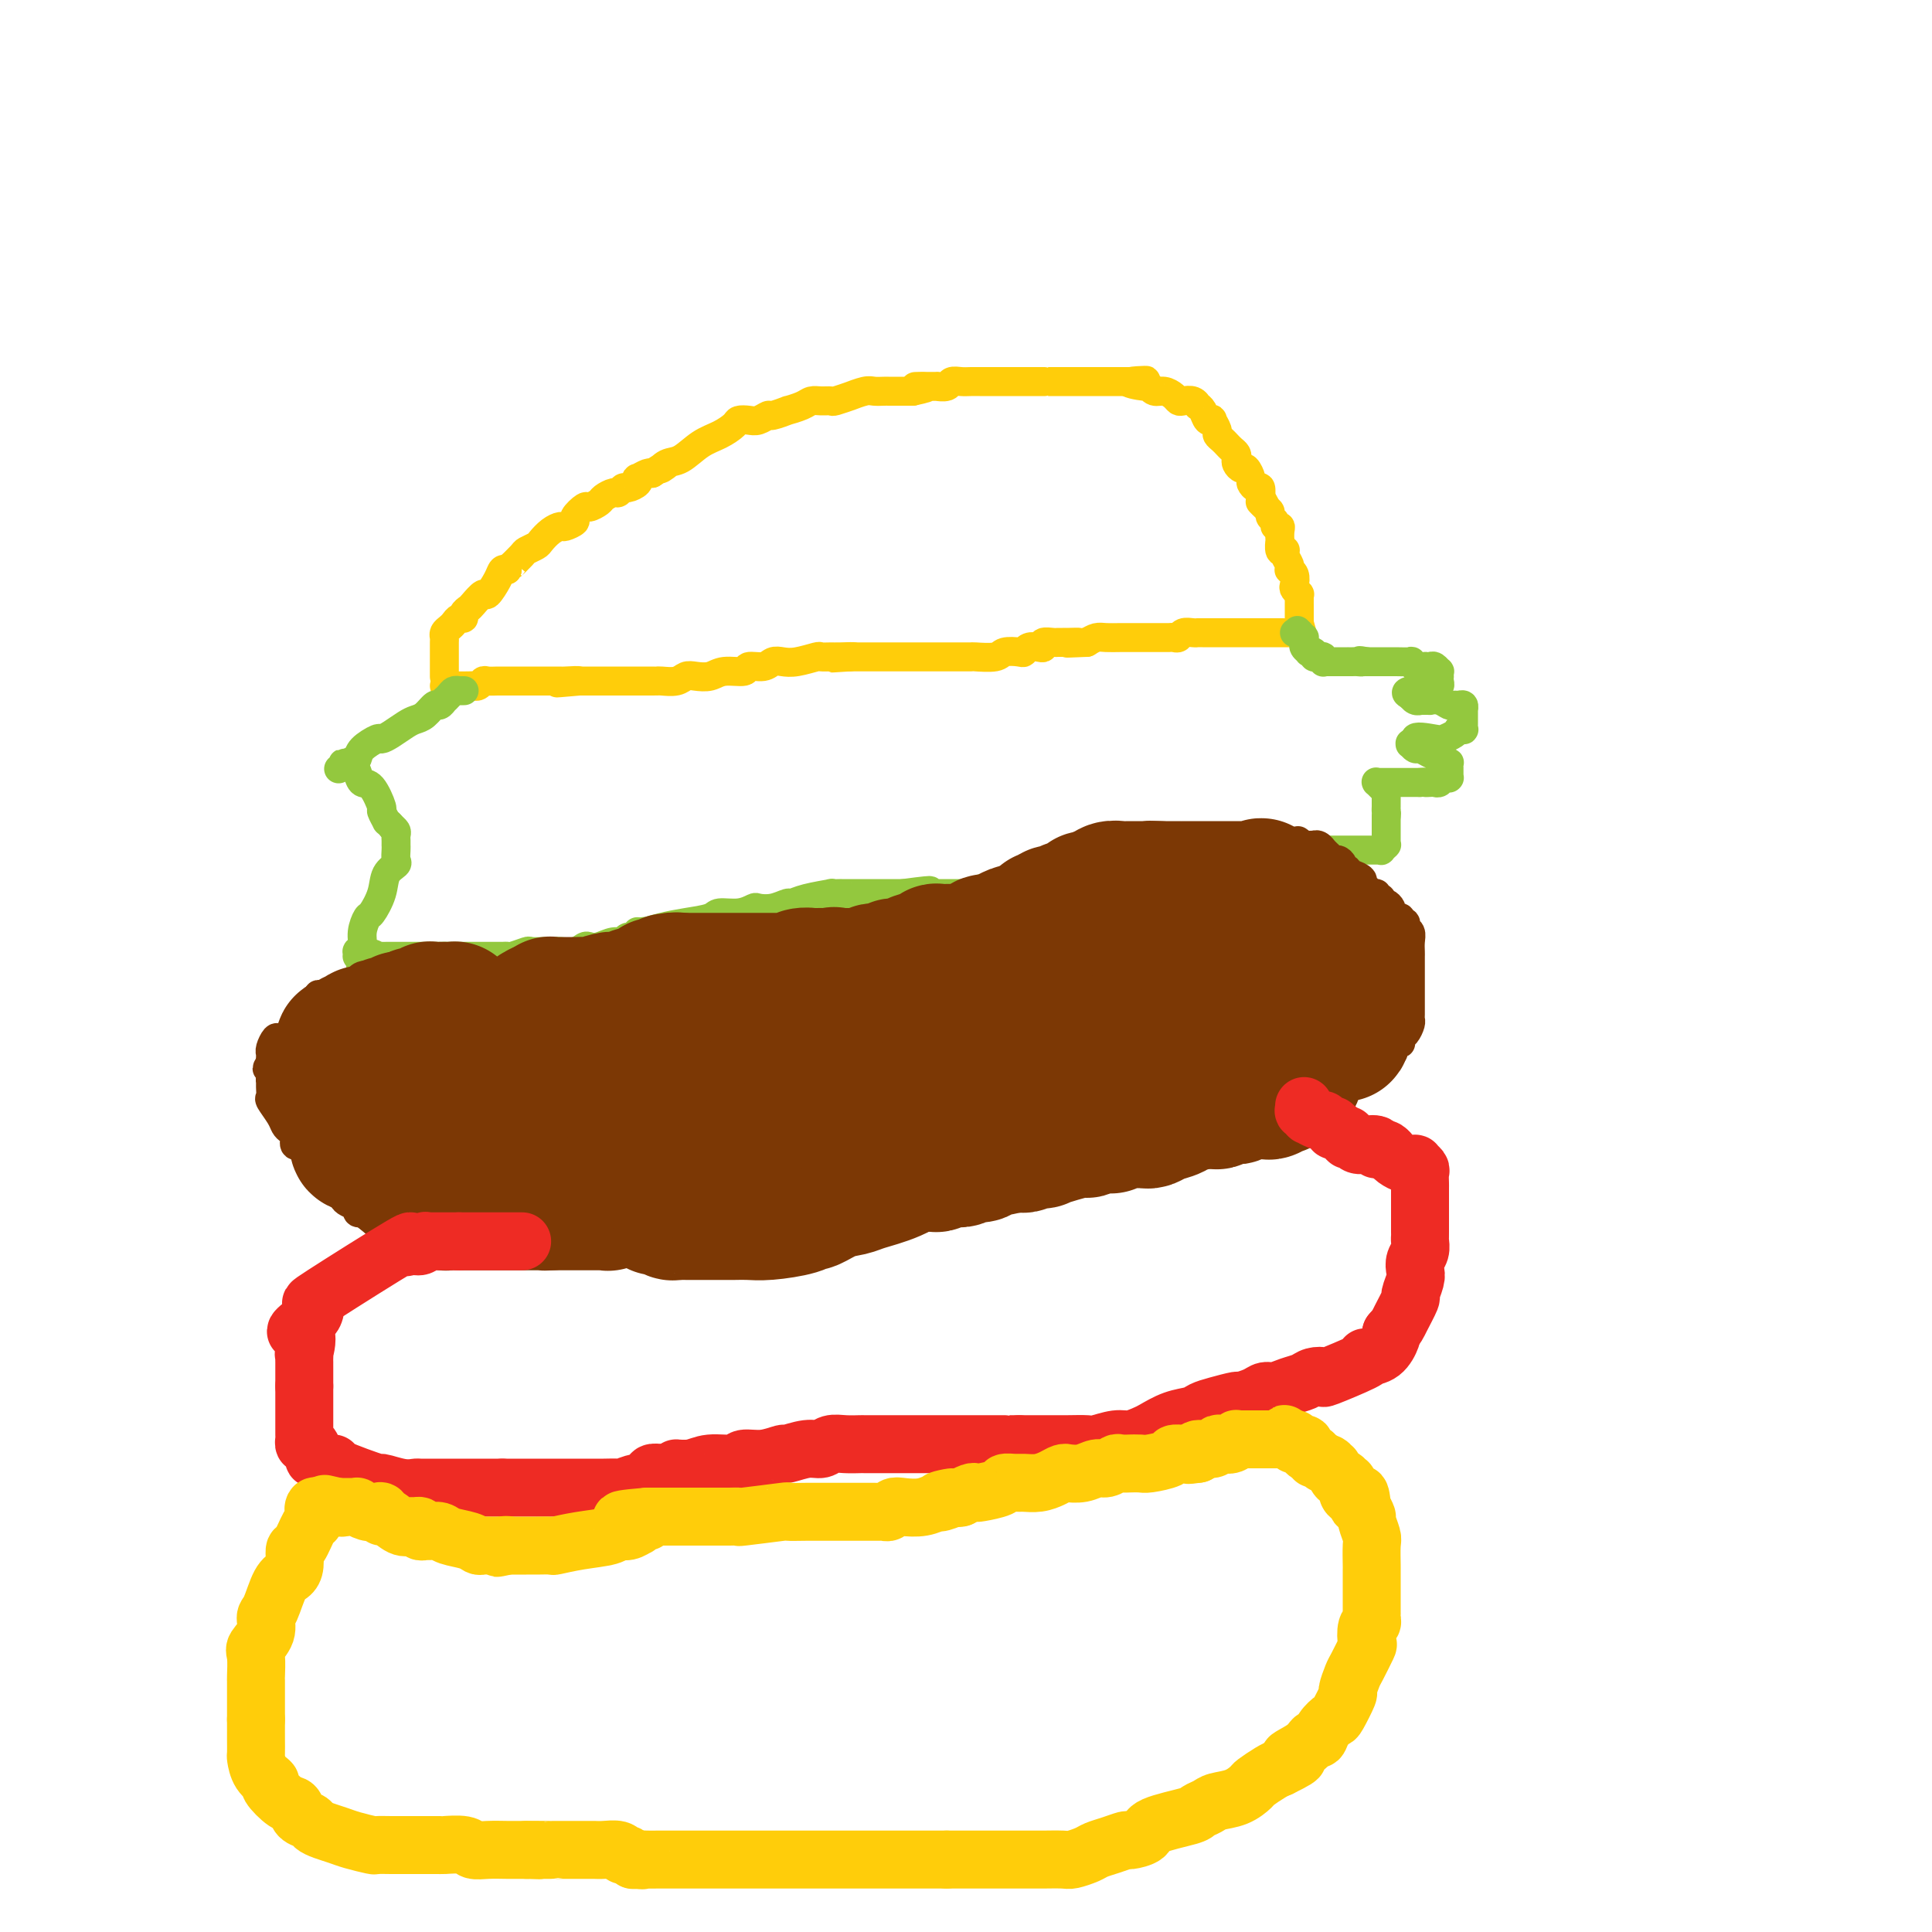 <svg viewBox='0 0 400 400' version='1.1' xmlns='http://www.w3.org/2000/svg' xmlns:xlink='http://www.w3.org/1999/xlink'><g fill='none' stroke='#FFCD0A' stroke-width='6' stroke-linecap='round' stroke-linejoin='round'><path d='M92,140c-0.000,0.001 -0.000,0.001 0,0c0.000,-0.001 0.000,-0.004 0,0c-0.000,0.004 -0.000,0.016 0,0c0.000,-0.016 0.000,-0.061 0,0c-0.000,0.061 -0.000,0.227 0,0c0.000,-0.227 0.000,-0.848 0,-1c-0.000,-0.152 -0.000,0.166 0,0c0.000,-0.166 0.000,-0.817 0,-1c-0.000,-0.183 -0.000,0.102 0,0c0.000,-0.102 0.000,-0.591 0,-1c-0.000,-0.409 -0.001,-0.740 0,-1c0.001,-0.260 0.003,-0.451 0,-1c-0.003,-0.549 -0.012,-1.456 0,-2c0.012,-0.544 0.044,-0.724 0,-1c-0.044,-0.276 -0.166,-0.648 0,-1c0.166,-0.352 0.618,-0.686 1,-1c0.382,-0.314 0.694,-0.609 1,-1c0.306,-0.391 0.606,-0.877 1,-1c0.394,-0.123 0.883,0.116 1,0c0.117,-0.116 -0.138,-0.589 0,-1c0.138,-0.411 0.671,-0.760 1,-1c0.329,-0.240 0.455,-0.369 1,-1c0.545,-0.631 1.508,-1.763 2,-2c0.492,-0.237 0.513,0.421 1,0c0.487,-0.421 1.439,-1.921 2,-3c0.561,-1.079 0.732,-1.737 1,-2c0.268,-0.263 0.634,-0.132 1,0'/><path d='M105,118c1.970,-1.974 0.894,-0.909 1,-1c0.106,-0.091 1.393,-1.337 2,-2c0.607,-0.663 0.534,-0.742 1,-1c0.466,-0.258 1.471,-0.695 2,-1c0.529,-0.305 0.580,-0.477 1,-1c0.420,-0.523 1.207,-1.396 2,-2c0.793,-0.604 1.593,-0.940 2,-1c0.407,-0.060 0.423,0.157 1,0c0.577,-0.157 1.717,-0.686 2,-1c0.283,-0.314 -0.290,-0.412 0,-1c0.290,-0.588 1.443,-1.664 2,-2c0.557,-0.336 0.516,0.069 1,0c0.484,-0.069 1.492,-0.611 2,-1c0.508,-0.389 0.516,-0.625 1,-1c0.484,-0.375 1.443,-0.888 2,-1c0.557,-0.112 0.710,0.176 1,0c0.290,-0.176 0.717,-0.817 1,-1c0.283,-0.183 0.422,0.091 1,0c0.578,-0.091 1.595,-0.546 2,-1c0.405,-0.454 0.200,-0.906 0,-1c-0.200,-0.094 -0.393,0.171 0,0c0.393,-0.171 1.373,-0.778 2,-1c0.627,-0.222 0.899,-0.060 1,0c0.101,0.060 0.029,0.017 0,0c-0.029,-0.017 -0.014,-0.009 0,0'/><path d='M135,98c5.068,-3.265 2.740,-1.427 2,-1c-0.740,0.427 0.110,-0.558 1,-1c0.890,-0.442 1.820,-0.343 3,-1c1.180,-0.657 2.609,-2.071 4,-3c1.391,-0.929 2.742,-1.372 4,-2c1.258,-0.628 2.421,-1.440 3,-2c0.579,-0.560 0.572,-0.867 1,-1c0.428,-0.133 1.289,-0.092 2,0c0.711,0.092 1.270,0.236 2,0c0.730,-0.236 1.631,-0.851 2,-1c0.369,-0.149 0.206,0.166 1,0c0.794,-0.166 2.544,-0.815 3,-1c0.456,-0.185 -0.382,0.094 0,0c0.382,-0.094 1.984,-0.560 3,-1c1.016,-0.440 1.447,-0.854 2,-1c0.553,-0.146 1.228,-0.024 2,0c0.772,0.024 1.642,-0.050 2,0c0.358,0.050 0.203,0.224 1,0c0.797,-0.224 2.546,-0.845 3,-1c0.454,-0.155 -0.387,0.154 0,0c0.387,-0.154 2.001,-0.773 3,-1c0.999,-0.227 1.384,-0.061 2,0c0.616,0.061 1.463,0.016 2,0c0.537,-0.016 0.762,-0.004 1,0c0.238,0.004 0.487,0.001 1,0c0.513,-0.001 1.289,-0.000 2,0c0.711,0.000 1.355,0.000 2,0'/><path d='M189,81c5.477,-1.154 2.168,-1.040 1,-1c-1.168,0.040 -0.195,0.007 1,0c1.195,-0.007 2.614,0.012 3,0c0.386,-0.012 -0.259,-0.056 0,0c0.259,0.056 1.423,0.211 2,0c0.577,-0.211 0.569,-0.789 1,-1c0.431,-0.211 1.302,-0.057 2,0c0.698,0.057 1.224,0.015 2,0c0.776,-0.015 1.804,-0.004 2,0c0.196,0.004 -0.438,0.001 0,0c0.438,-0.001 1.950,-0.000 3,0c1.050,0.000 1.640,0.000 2,0c0.360,-0.000 0.491,-0.000 1,0c0.509,0.000 1.394,0.000 2,0c0.606,-0.000 0.931,-0.000 1,0c0.069,0.000 -0.117,0.000 0,0c0.117,-0.000 0.539,-0.000 1,0c0.461,0.000 0.963,0.000 1,0c0.037,-0.000 -0.389,-0.000 0,0c0.389,0.000 1.595,0.000 2,0c0.405,-0.000 0.011,-0.000 0,0c-0.011,0.000 0.361,0.000 1,0c0.639,-0.000 1.545,-0.000 2,0c0.455,0.000 0.460,0.000 1,0c0.540,-0.000 1.616,-0.000 2,0c0.384,0.000 0.076,0.000 1,0c0.924,-0.000 3.079,-0.000 4,0c0.921,0.000 0.608,0.000 1,0c0.392,-0.000 1.490,-0.000 2,0c0.510,0.000 0.431,0.000 1,0c0.569,-0.000 1.784,0.000 3,0'/><path d='M234,79c6.793,-0.375 1.276,-0.311 0,0c-1.276,0.311 1.689,0.871 3,1c1.311,0.129 0.967,-0.172 1,0c0.033,0.172 0.442,0.817 1,1c0.558,0.183 1.266,-0.096 2,0c0.734,0.096 1.493,0.565 2,1c0.507,0.435 0.762,0.834 1,1c0.238,0.166 0.459,0.099 1,0c0.541,-0.099 1.401,-0.229 2,0c0.599,0.229 0.935,0.818 1,1c0.065,0.182 -0.141,-0.044 0,0c0.141,0.044 0.630,0.358 1,1c0.370,0.642 0.620,1.611 1,2c0.380,0.389 0.889,0.198 1,0c0.111,-0.198 -0.178,-0.404 0,0c0.178,0.404 0.821,1.418 1,2c0.179,0.582 -0.106,0.733 0,1c0.106,0.267 0.603,0.649 1,1c0.397,0.351 0.694,0.671 1,1c0.306,0.329 0.621,0.667 1,1c0.379,0.333 0.822,0.662 1,1c0.178,0.338 0.090,0.686 0,1c-0.090,0.314 -0.183,0.595 0,1c0.183,0.405 0.640,0.936 1,1c0.360,0.064 0.622,-0.339 1,0c0.378,0.339 0.872,1.419 1,2c0.128,0.581 -0.109,0.664 0,1c0.109,0.336 0.565,0.925 1,1c0.435,0.075 0.848,-0.364 1,0c0.152,0.364 0.043,1.533 0,2c-0.043,0.467 -0.022,0.234 0,0'/><path d='M261,103c2.123,3.273 0.429,1.454 0,1c-0.429,-0.454 0.406,0.457 1,1c0.594,0.543 0.948,0.720 1,1c0.052,0.280 -0.196,0.665 0,1c0.196,0.335 0.837,0.620 1,1c0.163,0.380 -0.152,0.856 0,1c0.152,0.144 0.772,-0.045 1,0c0.228,0.045 0.065,0.324 0,1c-0.065,0.676 -0.031,1.750 0,2c0.031,0.250 0.060,-0.323 0,0c-0.060,0.323 -0.209,1.543 0,2c0.209,0.457 0.774,0.151 1,0c0.226,-0.151 0.112,-0.146 0,0c-0.112,0.146 -0.222,0.433 0,1c0.222,0.567 0.778,1.413 1,2c0.222,0.587 0.111,0.917 0,1c-0.111,0.083 -0.222,-0.079 0,0c0.222,0.079 0.777,0.399 1,1c0.223,0.601 0.112,1.484 0,2c-0.112,0.516 -0.226,0.664 0,1c0.226,0.336 0.793,0.860 1,1c0.207,0.140 0.056,-0.103 0,0c-0.056,0.103 -0.015,0.554 0,1c0.015,0.446 0.004,0.889 0,1c-0.004,0.111 -0.001,-0.110 0,0c0.001,0.110 0.000,0.551 0,1c-0.000,0.449 -0.000,0.908 0,1c0.000,0.092 0.000,-0.181 0,0c-0.000,0.181 -0.000,0.818 0,1c0.000,0.182 0.000,-0.091 0,0c-0.000,0.091 -0.000,0.545 0,1'/><path d='M269,129c1.238,4.188 0.332,1.658 0,1c-0.332,-0.658 -0.089,0.556 0,1c0.089,0.444 0.024,0.119 0,0c-0.024,-0.119 -0.006,-0.032 0,0c0.006,0.032 0.002,0.009 0,0c-0.002,-0.009 -0.000,-0.002 0,0c0.000,0.002 0.000,0.001 0,0c-0.000,-0.001 -0.000,-0.000 0,0c0.000,0.000 0.000,0.000 0,0'/><path d='M269,131c-0.178,0.309 -0.624,0.083 -1,0c-0.376,-0.083 -0.682,-0.022 -1,0c-0.318,0.022 -0.647,0.006 -2,0c-1.353,-0.006 -3.729,-0.002 -5,0c-1.271,0.002 -1.436,0.000 -2,0c-0.564,-0.000 -1.528,-0.000 -2,0c-0.472,0.000 -0.452,0.000 -1,0c-0.548,-0.000 -1.664,-0.000 -2,0c-0.336,0.000 0.107,0.000 0,0c-0.107,-0.000 -0.764,-0.000 -1,0c-0.236,0.000 -0.052,0.000 0,0c0.052,-0.000 -0.027,-0.000 0,0c0.027,0.000 0.161,0.000 0,0c-0.161,-0.000 -0.617,-0.000 -1,0c-0.383,0.000 -0.693,0.000 -1,0c-0.307,-0.000 -0.611,-0.001 -1,0c-0.389,0.001 -0.864,0.004 -1,0c-0.136,-0.004 0.066,-0.015 0,0c-0.066,0.015 -0.399,0.057 -1,0c-0.601,-0.057 -1.470,-0.211 -2,0c-0.530,0.211 -0.722,0.789 -1,1c-0.278,0.211 -0.641,0.057 -1,0c-0.359,-0.057 -0.714,-0.015 -1,0c-0.286,0.015 -0.502,0.004 -1,0c-0.498,-0.004 -1.278,-0.001 -2,0c-0.722,0.001 -1.387,-0.001 -2,0c-0.613,0.001 -1.175,0.003 -2,0c-0.825,-0.003 -1.912,-0.011 -3,0c-1.088,0.011 -2.178,0.041 -3,0c-0.822,-0.041 -1.378,-0.155 -2,0c-0.622,0.155 -1.311,0.577 -2,1'/><path d='M225,133c-7.135,0.309 -2.973,0.083 -2,0c0.973,-0.083 -1.244,-0.022 -2,0c-0.756,0.022 -0.053,0.005 0,0c0.053,-0.005 -0.546,0.002 -1,0c-0.454,-0.002 -0.765,-0.014 -1,0c-0.235,0.014 -0.395,0.055 -1,0c-0.605,-0.055 -1.654,-0.207 -2,0c-0.346,0.207 0.011,0.774 0,1c-0.011,0.226 -0.392,0.112 -1,0c-0.608,-0.112 -1.445,-0.222 -2,0c-0.555,0.222 -0.829,0.778 -1,1c-0.171,0.222 -0.240,0.112 -1,0c-0.760,-0.112 -2.212,-0.226 -3,0c-0.788,0.226 -0.912,0.793 -2,1c-1.088,0.207 -3.140,0.056 -4,0c-0.860,-0.056 -0.528,-0.015 -1,0c-0.472,0.015 -1.750,0.004 -3,0c-1.250,-0.004 -2.474,-0.001 -3,0c-0.526,0.001 -0.355,0.000 -1,0c-0.645,-0.000 -2.108,-0.000 -3,0c-0.892,0.000 -1.213,0.000 -2,0c-0.787,-0.000 -2.038,-0.000 -3,0c-0.962,0.000 -1.634,0.000 -2,0c-0.366,-0.000 -0.427,-0.000 -1,0c-0.573,0.000 -1.659,0.000 -2,0c-0.341,-0.000 0.063,-0.000 0,0c-0.063,0.000 -0.594,0.000 -1,0c-0.406,-0.000 -0.686,-0.000 -1,0c-0.314,0.000 -0.661,0.000 -1,0c-0.339,-0.000 -0.668,-0.000 -1,0c-0.332,0.000 -0.666,0.000 -1,0'/><path d='M176,136c-7.483,0.464 -1.690,0.123 0,0c1.690,-0.123 -0.722,-0.029 -2,0c-1.278,0.029 -1.420,-0.006 -2,0c-0.580,0.006 -1.598,0.053 -2,0c-0.402,-0.053 -0.189,-0.206 -1,0c-0.811,0.206 -2.645,0.772 -4,1c-1.355,0.228 -2.230,0.118 -3,0c-0.770,-0.118 -1.434,-0.243 -2,0c-0.566,0.243 -1.032,0.853 -2,1c-0.968,0.147 -2.437,-0.171 -3,0c-0.563,0.171 -0.220,0.829 -1,1c-0.780,0.171 -2.683,-0.147 -4,0c-1.317,0.147 -2.048,0.757 -3,1c-0.952,0.243 -2.125,0.118 -3,0c-0.875,-0.118 -1.451,-0.228 -2,0c-0.549,0.228 -1.069,0.793 -2,1c-0.931,0.207 -2.273,0.055 -3,0c-0.727,-0.055 -0.840,-0.015 -1,0c-0.160,0.015 -0.369,0.004 -1,0c-0.631,-0.004 -1.685,-0.001 -2,0c-0.315,0.001 0.110,0.000 0,0c-0.110,-0.000 -0.753,-0.000 -1,0c-0.247,0.000 -0.097,0.000 0,0c0.097,-0.000 0.143,-0.000 0,0c-0.143,0.000 -0.474,0.000 -1,0c-0.526,-0.000 -1.248,-0.000 -2,0c-0.752,0.000 -1.536,0.000 -2,0c-0.464,-0.000 -0.609,-0.000 -1,0c-0.391,0.000 -1.028,0.000 -2,0c-0.972,-0.000 -2.278,-0.000 -3,0c-0.722,0.000 -0.861,0.000 -1,0'/><path d='M120,141c-8.786,0.774 -2.749,0.207 -1,0c1.749,-0.207 -0.788,-0.056 -2,0c-1.212,0.056 -1.099,0.015 -1,0c0.099,-0.015 0.182,-0.004 0,0c-0.182,0.004 -0.631,0.001 -1,0c-0.369,-0.001 -0.658,-0.000 -1,0c-0.342,0.000 -0.735,0.000 -1,0c-0.265,-0.000 -0.401,-0.000 -1,0c-0.599,0.000 -1.663,0.000 -2,0c-0.337,-0.000 0.051,0.000 0,0c-0.051,-0.000 -0.542,-0.000 -1,0c-0.458,0.000 -0.882,0.000 -1,0c-0.118,-0.000 0.072,-0.000 0,0c-0.072,0.000 -0.404,0.000 -1,0c-0.596,-0.000 -1.455,-0.001 -2,0c-0.545,0.001 -0.776,0.004 -1,0c-0.224,-0.004 -0.442,-0.015 -1,0c-0.558,0.015 -1.456,0.057 -2,0c-0.544,-0.057 -0.734,-0.211 -1,0c-0.266,0.211 -0.607,0.789 -1,1c-0.393,0.211 -0.836,0.057 -1,0c-0.164,-0.057 -0.047,-0.016 -1,0c-0.953,0.016 -2.977,0.008 -5,0'/></g>
<g fill='none' stroke='#93C83E' stroke-width='6' stroke-linecap='round' stroke-linejoin='round'><path d='M96,143c0.001,-0.000 0.001,-0.000 0,0c-0.001,0.000 -0.004,0.000 0,0c0.004,-0.000 0.015,-0.000 0,0c-0.015,0.000 -0.056,0.000 0,0c0.056,-0.000 0.208,-0.001 0,0c-0.208,0.001 -0.776,0.003 -1,0c-0.224,-0.003 -0.102,-0.011 0,0c0.102,0.011 0.185,0.042 0,0c-0.185,-0.042 -0.637,-0.156 -1,0c-0.363,0.156 -0.636,0.582 -1,1c-0.364,0.418 -0.818,0.828 -1,1c-0.182,0.172 -0.093,0.105 0,0c0.093,-0.105 0.191,-0.249 0,0c-0.191,0.249 -0.669,0.892 -1,1c-0.331,0.108 -0.515,-0.318 -1,0c-0.485,0.318 -1.272,1.382 -2,2c-0.728,0.618 -1.397,0.791 -2,1c-0.603,0.209 -1.139,0.454 -2,1c-0.861,0.546 -2.048,1.393 -3,2c-0.952,0.607 -1.670,0.975 -2,1c-0.330,0.025 -0.274,-0.295 -1,0c-0.726,0.295 -2.236,1.203 -3,2c-0.764,0.797 -0.783,1.484 -1,2c-0.217,0.516 -0.634,0.862 -1,1c-0.366,0.138 -0.683,0.069 -1,0'/><path d='M72,158c-3.712,2.321 -0.994,0.622 0,0c0.994,-0.622 0.262,-0.167 0,0c-0.262,0.167 -0.053,0.045 0,0c0.053,-0.045 -0.050,-0.014 0,0c0.050,0.014 0.251,0.009 0,0c-0.251,-0.009 -0.955,-0.023 -1,0c-0.045,0.023 0.568,0.083 1,0c0.432,-0.083 0.684,-0.309 1,0c0.316,0.309 0.696,1.152 1,2c0.304,0.848 0.530,1.699 1,2c0.470,0.301 1.183,0.052 2,1c0.817,0.948 1.738,3.094 2,4c0.262,0.906 -0.136,0.573 0,1c0.136,0.427 0.806,1.615 1,2c0.194,0.385 -0.087,-0.033 0,0c0.087,0.033 0.544,0.516 1,1'/><path d='M81,171c1.409,2.024 0.430,0.585 0,0c-0.430,-0.585 -0.311,-0.314 0,0c0.311,0.314 0.815,0.672 1,1c0.185,0.328 0.049,0.628 0,1c-0.049,0.372 -0.013,0.818 0,1c0.013,0.182 0.004,0.101 0,0c-0.004,-0.101 -0.001,-0.223 0,0c0.001,0.223 0.000,0.791 0,1c-0.000,0.209 0.000,0.058 0,0c-0.000,-0.058 -0.001,-0.023 0,0c0.001,0.023 0.002,0.033 0,0c-0.002,-0.033 -0.008,-0.109 0,0c0.008,0.109 0.028,0.405 0,1c-0.028,0.595 -0.105,1.491 0,2c0.105,0.509 0.393,0.632 0,1c-0.393,0.368 -1.468,0.983 -2,2c-0.532,1.017 -0.520,2.437 -1,4c-0.480,1.563 -1.453,3.270 -2,4c-0.547,0.730 -0.668,0.482 -1,1c-0.332,0.518 -0.874,1.803 -1,3c-0.126,1.197 0.162,2.307 0,3c-0.162,0.693 -0.776,0.970 -1,1c-0.224,0.030 -0.057,-0.188 0,0c0.057,0.188 0.005,0.782 0,1c-0.005,0.218 0.037,0.059 0,0c-0.037,-0.059 -0.153,-0.017 0,0c0.153,0.017 0.577,0.008 1,0'/><path d='M75,198c-0.827,4.177 0.107,1.119 1,0c0.893,-1.119 1.746,-0.300 2,0c0.254,0.300 -0.091,0.080 0,0c0.091,-0.080 0.617,-0.022 1,0c0.383,0.022 0.623,0.006 1,0c0.377,-0.006 0.889,-0.002 1,0c0.111,0.002 -0.181,0.000 0,0c0.181,-0.000 0.833,-0.000 1,0c0.167,0.000 -0.151,0.000 0,0c0.151,-0.000 0.773,-0.000 1,0c0.227,0.000 0.061,0.000 0,0c-0.061,-0.000 -0.016,-0.000 0,0c0.016,0.000 0.005,0.000 0,0c-0.005,-0.000 -0.003,-0.000 0,0c0.003,0.000 0.009,0.000 0,0c-0.009,-0.000 -0.031,-0.000 0,0c0.031,0.000 0.116,0.000 0,0c-0.116,-0.000 -0.435,-0.000 0,0c0.435,0.000 1.622,0.000 2,0c0.378,-0.000 -0.053,-0.000 0,0c0.053,0.000 0.591,0.000 1,0c0.409,-0.000 0.690,-0.000 1,0c0.310,0.000 0.650,0.000 1,0c0.350,-0.000 0.710,-0.000 1,0c0.290,0.000 0.512,0.000 1,0c0.488,0.000 1.244,0.000 2,0'/><path d='M92,198c2.928,0.000 1.747,0.000 2,0c0.253,-0.000 1.938,-0.000 3,0c1.062,0.000 1.501,0.001 2,0c0.499,-0.001 1.059,-0.004 2,0c0.941,0.004 2.264,0.015 3,0c0.736,-0.015 0.886,-0.057 1,0c0.114,0.057 0.192,0.211 1,0c0.808,-0.211 2.347,-0.789 3,-1c0.653,-0.211 0.419,-0.056 1,0c0.581,0.056 1.977,0.011 3,0c1.023,-0.011 1.674,0.011 2,0c0.326,-0.011 0.327,-0.054 1,0c0.673,0.054 2.018,0.207 3,0c0.982,-0.207 1.601,-0.772 2,-1c0.399,-0.228 0.578,-0.118 1,0c0.422,0.118 1.087,0.243 2,0c0.913,-0.243 2.073,-0.853 3,-1c0.927,-0.147 1.622,0.171 2,0c0.378,-0.171 0.441,-0.830 1,-1c0.559,-0.170 1.614,0.151 2,0c0.386,-0.151 0.103,-0.772 0,-1c-0.103,-0.228 -0.028,-0.061 0,0c0.028,0.061 0.007,0.016 0,0c-0.007,-0.016 -0.002,-0.005 0,0c0.002,0.005 0.001,0.002 0,0'/><path d='M132,193c6.520,-0.726 2.819,-0.041 2,0c-0.819,0.041 1.243,-0.562 3,-1c1.757,-0.438 3.210,-0.709 5,-1c1.790,-0.291 3.917,-0.600 5,-1c1.083,-0.400 1.122,-0.891 2,-1c0.878,-0.109 2.596,0.163 4,0c1.404,-0.163 2.494,-0.761 3,-1c0.506,-0.239 0.429,-0.119 1,0c0.571,0.119 1.790,0.238 3,0c1.210,-0.238 2.409,-0.834 3,-1c0.591,-0.166 0.573,0.099 1,0c0.427,-0.099 1.300,-0.562 3,-1c1.700,-0.438 4.228,-0.849 5,-1c0.772,-0.151 -0.210,-0.040 0,0c0.210,0.040 1.613,0.011 2,0c0.387,-0.011 -0.243,-0.003 0,0c0.243,0.003 1.359,0.001 2,0c0.641,-0.001 0.805,-0.000 1,0c0.195,0.000 0.419,0.000 1,0c0.581,-0.000 1.517,-0.000 2,0c0.483,0.000 0.513,0.000 1,0c0.487,-0.000 1.429,-0.000 2,0c0.571,0.000 0.769,0.000 1,0c0.231,-0.000 0.495,-0.000 1,0c0.505,0.000 1.253,0.000 2,0'/><path d='M187,185c9.161,-1.238 4.564,-0.332 3,0c-1.564,0.332 -0.093,0.089 1,0c1.093,-0.089 1.809,-0.024 2,0c0.191,0.024 -0.142,0.006 0,0c0.142,-0.006 0.759,-0.002 1,0c0.241,0.002 0.106,0.000 0,0c-0.106,-0.000 -0.183,-0.000 0,0c0.183,0.000 0.627,0.000 1,0c0.373,-0.000 0.674,-0.000 1,0c0.326,0.000 0.676,0.000 1,0c0.324,-0.000 0.620,-0.000 1,0c0.380,0.000 0.842,0.000 1,0c0.158,-0.000 0.011,-0.000 0,0c-0.011,0.000 0.112,0.000 0,0c-0.112,-0.000 -0.461,-0.000 0,0c0.461,0.000 1.730,0.000 3,0'/><path d='M202,185c2.291,-0.256 0.520,-0.896 1,-1c0.480,-0.104 3.213,0.327 5,0c1.787,-0.327 2.630,-1.412 4,-2c1.370,-0.588 3.268,-0.678 4,-1c0.732,-0.322 0.297,-0.875 1,-1c0.703,-0.125 2.543,0.178 4,0c1.457,-0.178 2.531,-0.836 3,-1c0.469,-0.164 0.335,0.166 1,0c0.665,-0.166 2.130,-0.829 3,-1c0.870,-0.171 1.145,0.150 2,0c0.855,-0.150 2.289,-0.773 3,-1c0.711,-0.227 0.698,-0.060 1,0c0.302,0.060 0.918,0.012 2,0c1.082,-0.012 2.631,0.011 3,0c0.369,-0.011 -0.441,-0.055 0,0c0.441,0.055 2.132,0.211 3,0c0.868,-0.211 0.911,-0.789 1,-1c0.089,-0.211 0.223,-0.057 1,0c0.777,0.057 2.196,0.015 3,0c0.804,-0.015 0.994,-0.004 1,0c0.006,0.004 -0.172,0.001 0,0c0.172,-0.001 0.692,-0.000 1,0c0.308,0.000 0.402,0.000 1,0c0.598,-0.000 1.700,-0.000 2,0c0.300,0.000 -0.201,0.000 0,0c0.201,-0.000 1.104,-0.000 2,0c0.896,0.000 1.784,0.000 2,0c0.216,-0.000 -0.241,-0.000 0,0c0.241,0.000 1.180,0.000 2,0c0.820,-0.000 1.520,-0.000 2,0c0.480,0.000 0.740,0.000 1,0'/><path d='M261,176c4.243,-0.155 0.852,-0.041 0,0c-0.852,0.041 0.836,0.011 2,0c1.164,-0.011 1.803,-0.003 2,0c0.197,0.003 -0.050,0.001 0,0c0.050,-0.001 0.395,-0.000 1,0c0.605,0.000 1.470,0.000 2,0c0.530,-0.000 0.723,-0.000 1,0c0.277,0.000 0.636,0.000 1,0c0.364,-0.000 0.731,-0.000 1,0c0.269,0.000 0.439,0.000 1,0c0.561,-0.000 1.512,-0.000 2,0c0.488,0.000 0.513,0.000 1,0c0.487,-0.000 1.435,-0.000 2,0c0.565,0.000 0.746,0.000 1,0c0.254,-0.000 0.580,-0.000 1,0c0.420,0.000 0.935,0.000 1,0c0.065,-0.000 -0.319,-0.000 0,0c0.319,0.000 1.342,0.000 2,0c0.658,-0.000 0.951,-0.000 1,0c0.049,0.000 -0.146,0.001 0,0c0.146,-0.001 0.631,-0.004 1,0c0.369,0.004 0.621,0.015 1,0c0.379,-0.015 0.886,-0.056 1,0c0.114,0.056 -0.166,0.210 0,0c0.166,-0.210 0.776,-0.785 1,-1c0.224,-0.215 0.060,-0.071 0,0c-0.060,0.071 -0.016,0.069 0,0c0.016,-0.069 0.004,-0.204 0,-1c-0.004,-0.796 -0.001,-2.253 0,-3c0.001,-0.747 0.000,-0.785 0,-1c-0.000,-0.215 -0.000,-0.608 0,-1'/><path d='M287,169c0.155,-1.245 0.041,-0.859 0,-1c-0.041,-0.141 -0.011,-0.809 0,-1c0.011,-0.191 0.003,0.093 0,0c-0.003,-0.093 -0.001,-0.565 0,-1c0.001,-0.435 -0.000,-0.835 0,-1c0.000,-0.165 0.001,-0.096 0,0c-0.001,0.096 -0.004,0.218 0,0c0.004,-0.218 0.016,-0.775 0,-1c-0.016,-0.225 -0.061,-0.117 0,0c0.061,0.117 0.226,0.241 0,0c-0.226,-0.241 -0.845,-0.849 -1,-1c-0.155,-0.151 0.154,0.156 0,0c-0.154,-0.156 -0.771,-0.774 -1,-1c-0.229,-0.226 -0.070,-0.061 0,0c0.070,0.061 0.050,0.016 0,0c-0.050,-0.016 -0.129,-0.004 0,0c0.129,0.004 0.468,0.001 1,0c0.532,-0.001 1.259,-0.000 2,0c0.741,0.000 1.498,0.000 2,0c0.502,-0.000 0.751,-0.000 1,0c0.249,0.000 0.500,0.000 1,0c0.500,-0.000 1.250,-0.000 2,0'/><path d='M294,162c1.416,-0.156 0.957,-0.046 1,0c0.043,0.046 0.590,0.026 1,0c0.410,-0.026 0.684,-0.060 1,0c0.316,0.060 0.673,0.212 1,0c0.327,-0.212 0.624,-0.788 1,-1c0.376,-0.212 0.833,-0.061 1,0c0.167,0.061 0.045,0.030 0,0c-0.045,-0.030 -0.012,-0.060 0,0c0.012,0.060 0.003,0.208 0,0c-0.003,-0.208 -0.001,-0.773 0,-1c0.001,-0.227 -0.000,-0.117 0,0c0.000,0.117 0.001,0.241 0,0c-0.001,-0.241 -0.003,-0.848 0,-1c0.003,-0.152 0.013,0.152 0,0c-0.013,-0.152 -0.048,-0.762 0,-1c0.048,-0.238 0.178,-0.106 0,0c-0.178,0.106 -0.663,0.187 -1,0c-0.337,-0.187 -0.525,-0.642 -1,-1c-0.475,-0.358 -1.238,-0.618 -2,-1c-0.762,-0.382 -1.525,-0.887 -2,-1c-0.475,-0.113 -0.663,0.166 -1,0c-0.337,-0.166 -0.823,-0.776 -1,-1c-0.177,-0.224 -0.045,-0.063 0,0c0.045,0.063 0.002,0.027 0,0c-0.002,-0.027 0.038,-0.046 0,0c-0.038,0.046 -0.154,0.156 0,0c0.154,-0.156 0.577,-0.578 1,-1'/><path d='M293,153c-0.270,-0.785 2.553,-0.249 4,0c1.447,0.249 1.516,0.210 2,0c0.484,-0.210 1.384,-0.591 2,-1c0.616,-0.409 0.950,-0.845 1,-1c0.050,-0.155 -0.183,-0.028 0,0c0.183,0.028 0.781,-0.044 1,0c0.219,0.044 0.059,0.204 0,0c-0.059,-0.204 -0.016,-0.772 0,-1c0.016,-0.228 0.004,-0.116 0,0c-0.004,0.116 -0.001,0.238 0,0c0.001,-0.238 0.000,-0.835 0,-1c-0.000,-0.165 -0.000,0.100 0,0c0.000,-0.100 0.001,-0.567 0,-1c-0.001,-0.433 -0.003,-0.834 0,-1c0.003,-0.166 0.012,-0.097 0,0c-0.012,0.097 -0.044,0.223 0,0c0.044,-0.223 0.164,-0.796 0,-1c-0.164,-0.204 -0.612,-0.041 -1,0c-0.388,0.041 -0.715,-0.042 -1,0c-0.285,0.042 -0.529,0.207 -1,0c-0.471,-0.207 -1.169,-0.788 -2,-1c-0.831,-0.212 -1.795,-0.056 -2,0c-0.205,0.056 0.348,0.011 0,0c-0.348,-0.011 -1.596,0.011 -2,0c-0.404,-0.011 0.035,-0.056 0,0c-0.035,0.056 -0.545,0.211 -1,0c-0.455,-0.211 -0.854,-0.789 -1,-1c-0.146,-0.211 -0.039,-0.057 0,0c0.039,0.057 0.011,0.016 0,0c-0.011,-0.016 -0.006,-0.008 0,0'/><path d='M292,144c-1.678,-0.686 -0.374,-0.902 0,-1c0.374,-0.098 -0.183,-0.079 0,0c0.183,0.079 1.106,0.217 2,0c0.894,-0.217 1.760,-0.789 2,-1c0.240,-0.211 -0.146,-0.059 0,0c0.146,0.059 0.824,0.026 1,0c0.176,-0.026 -0.149,-0.045 0,0c0.149,0.045 0.772,0.155 1,0c0.228,-0.155 0.061,-0.576 0,-1c-0.061,-0.424 -0.017,-0.850 0,-1c0.017,-0.150 0.005,-0.025 0,0c-0.005,0.025 -0.004,-0.050 0,0c0.004,0.050 0.013,0.223 0,0c-0.013,-0.223 -0.046,-0.844 0,-1c0.046,-0.156 0.172,0.154 0,0c-0.172,-0.154 -0.641,-0.772 -1,-1c-0.359,-0.228 -0.609,-0.065 -1,0c-0.391,0.065 -0.925,0.031 -1,0c-0.075,-0.031 0.309,-0.061 0,0c-0.309,0.061 -1.312,0.212 -2,0c-0.688,-0.212 -1.062,-0.789 -1,-1c0.062,-0.211 0.560,-0.057 0,0c-0.560,0.057 -2.177,0.015 -3,0c-0.823,-0.015 -0.850,-0.004 -1,0c-0.150,0.004 -0.422,0.001 -1,0c-0.578,-0.001 -1.463,-0.000 -2,0c-0.537,0.000 -0.725,0.000 -1,0c-0.275,-0.000 -0.638,-0.000 -1,0'/><path d='M283,137c-2.498,-0.464 -1.242,-0.124 -1,0c0.242,0.124 -0.531,0.033 -1,0c-0.469,-0.033 -0.633,-0.009 -1,0c-0.367,0.009 -0.938,0.002 -1,0c-0.062,-0.002 0.386,-0.001 0,0c-0.386,0.001 -1.606,0.000 -2,0c-0.394,-0.000 0.039,-0.000 0,0c-0.039,0.000 -0.550,-0.000 -1,0c-0.450,0.000 -0.839,0.000 -1,0c-0.161,-0.000 -0.096,-0.000 0,0c0.096,0.000 0.222,0.001 0,0c-0.222,-0.001 -0.790,-0.004 -1,0c-0.210,0.004 -0.060,0.015 0,0c0.060,-0.015 0.030,-0.057 0,0c-0.030,0.057 -0.061,0.211 0,0c0.061,-0.211 0.214,-0.789 0,-1c-0.214,-0.211 -0.793,-0.056 -1,0c-0.207,0.056 -0.040,0.011 0,0c0.040,-0.011 -0.046,0.011 0,0c0.046,-0.011 0.224,-0.055 0,0c-0.224,0.055 -0.848,0.208 -1,0c-0.152,-0.208 0.170,-0.777 0,-1c-0.170,-0.223 -0.830,-0.098 -1,0c-0.170,0.098 0.151,0.171 0,0c-0.151,-0.171 -0.773,-0.586 -1,-1c-0.227,-0.414 -0.060,-0.828 0,-1c0.060,-0.172 0.013,-0.101 0,0c-0.013,0.101 0.007,0.233 0,0c-0.007,-0.233 -0.040,-0.832 0,-1c0.040,-0.168 0.154,0.095 0,0c-0.154,-0.095 -0.577,-0.547 -1,-1'/><path d='M269,131c-0.773,-0.928 -0.206,-0.249 0,0c0.206,0.249 0.052,0.067 0,0c-0.052,-0.067 0.000,-0.018 0,0c-0.000,0.018 -0.052,0.005 0,0c0.052,-0.005 0.206,-0.001 0,0c-0.206,0.001 -0.773,0.000 -1,0c-0.227,-0.000 -0.113,-0.000 0,0'/></g>
<g fill='none' stroke='#7C3805' stroke-width='6' stroke-linecap='round' stroke-linejoin='round'><path d='M95,203c0.114,-0.002 0.228,-0.004 0,0c-0.228,0.004 -0.797,0.015 -1,0c-0.203,-0.015 -0.039,-0.057 0,0c0.039,0.057 -0.046,0.211 0,0c0.046,-0.211 0.222,-0.789 0,-1c-0.222,-0.211 -0.843,-0.057 -1,0c-0.157,0.057 0.151,0.015 0,0c-0.151,-0.015 -0.763,-0.004 -1,0c-0.237,0.004 -0.101,0.001 0,0c0.101,-0.001 0.168,-0.000 0,0c-0.168,0.000 -0.571,0.000 -1,0c-0.429,-0.000 -0.885,-0.000 -1,0c-0.115,0.000 0.110,0.000 0,0c-0.110,-0.000 -0.554,-0.000 -1,0c-0.446,0.000 -0.894,0.000 -1,0c-0.106,-0.000 0.130,-0.000 0,0c-0.130,0.000 -0.626,0.000 -1,0c-0.374,-0.000 -0.626,-0.000 -1,0c-0.374,0.000 -0.871,0.000 -1,0c-0.129,-0.000 0.110,-0.000 0,0c-0.110,0.000 -0.568,0.000 -1,0c-0.432,-0.000 -0.838,-0.000 -1,0c-0.162,0.000 -0.081,0.000 0,0'/><path d='M83,202c-1.809,-0.155 -0.330,-0.041 0,0c0.330,0.041 -0.489,0.011 -1,0c-0.511,-0.011 -0.713,-0.003 -1,0c-0.287,0.003 -0.658,-0.000 -1,0c-0.342,0.000 -0.656,0.004 -1,0c-0.344,-0.004 -0.717,-0.016 -1,0c-0.283,0.016 -0.475,0.061 -1,0c-0.525,-0.061 -1.384,-0.228 -2,0c-0.616,0.228 -0.991,0.850 -1,1c-0.009,0.150 0.348,-0.171 0,0c-0.348,0.171 -1.401,0.834 -2,1c-0.599,0.166 -0.743,-0.166 -1,0c-0.257,0.166 -0.628,0.828 -1,1c-0.372,0.172 -0.745,-0.147 -1,0c-0.255,0.147 -0.394,0.760 -1,1c-0.606,0.240 -1.681,0.107 -2,0c-0.319,-0.107 0.119,-0.186 0,0c-0.119,0.186 -0.794,0.638 -1,1c-0.206,0.362 0.057,0.633 0,1c-0.057,0.367 -0.435,0.829 -1,1c-0.565,0.171 -1.318,0.052 -2,1c-0.682,0.948 -1.293,2.962 -2,4c-0.707,1.038 -1.510,1.100 -2,1c-0.490,-0.100 -0.667,-0.363 -1,0c-0.333,0.363 -0.821,1.350 -1,2c-0.179,0.650 -0.048,0.962 0,1c0.048,0.038 0.013,-0.200 0,0c-0.013,0.200 -0.003,0.837 0,1c0.003,0.163 0.001,-0.148 0,0c-0.001,0.148 -0.000,0.757 0,1c0.000,0.243 0.000,0.122 0,0'/><path d='M56,220c-1.392,2.130 -0.373,0.956 0,1c0.373,0.044 0.098,1.305 0,2c-0.098,0.695 -0.020,0.823 0,1c0.020,0.177 -0.020,0.404 0,1c0.020,0.596 0.099,1.560 0,2c-0.099,0.440 -0.376,0.354 0,1c0.376,0.646 1.406,2.023 2,3c0.594,0.977 0.752,1.554 1,2c0.248,0.446 0.588,0.760 1,1c0.412,0.240 0.898,0.407 1,1c0.102,0.593 -0.179,1.613 0,2c0.179,0.387 0.817,0.140 1,0c0.183,-0.140 -0.090,-0.173 0,0c0.090,0.173 0.543,0.551 1,1c0.457,0.449 0.918,0.968 1,1c0.082,0.032 -0.213,-0.423 0,0c0.213,0.423 0.936,1.723 1,2c0.064,0.277 -0.529,-0.469 0,0c0.529,0.469 2.182,2.153 3,3c0.818,0.847 0.801,0.858 1,1c0.199,0.142 0.614,0.417 1,1c0.386,0.583 0.745,1.476 1,2c0.255,0.524 0.407,0.680 1,1c0.593,0.320 1.626,0.804 2,1c0.374,0.196 0.090,0.104 0,0c-0.090,-0.104 0.014,-0.220 0,0c-0.014,0.220 -0.147,0.777 0,1c0.147,0.223 0.573,0.111 1,0'/><path d='M75,251c2.367,2.117 1.286,0.410 1,0c-0.286,-0.410 0.225,0.479 1,1c0.775,0.521 1.816,0.676 2,1c0.184,0.324 -0.489,0.819 0,1c0.489,0.181 2.141,0.049 3,0c0.859,-0.049 0.927,-0.013 2,0c1.073,0.013 3.151,0.003 4,0c0.849,-0.003 0.468,-0.001 1,0c0.532,0.001 1.976,0.000 3,0c1.024,-0.000 1.627,-0.000 2,0c0.373,0.000 0.515,0.000 1,0c0.485,-0.000 1.314,-0.000 2,0c0.686,0.000 1.231,0.000 2,0c0.769,-0.000 1.763,-0.000 2,0c0.237,0.000 -0.285,0.000 0,0c0.285,-0.000 1.375,-0.000 2,0c0.625,0.000 0.784,0.000 1,0c0.216,-0.000 0.490,-0.000 1,0c0.510,0.000 1.258,0.000 2,0c0.742,-0.000 1.478,-0.000 2,0c0.522,0.000 0.831,0.000 2,0c1.169,-0.000 3.200,-0.000 4,0c0.800,0.000 0.369,0.000 1,0c0.631,-0.000 2.323,-0.000 3,0c0.677,0.000 0.340,0.000 1,0c0.660,-0.000 2.317,-0.000 3,0c0.683,0.000 0.393,0.000 1,0c0.607,0.000 2.111,0.000 3,0c0.889,0.000 1.162,0.000 2,0c0.838,0.000 2.239,-0.000 3,0c0.761,0.000 0.880,0.000 1,0'/><path d='M133,254c8.402,-0.000 3.908,-0.000 3,0c-0.908,0.000 1.769,0.000 3,0c1.231,-0.000 1.015,-0.000 1,0c-0.015,0.000 0.171,0.001 1,0c0.829,-0.001 2.300,-0.004 3,0c0.700,0.004 0.629,0.015 1,0c0.371,-0.015 1.185,-0.056 2,0c0.815,0.056 1.632,0.207 3,0c1.368,-0.207 3.286,-0.774 4,-1c0.714,-0.226 0.224,-0.112 1,0c0.776,0.112 2.818,0.224 4,0c1.182,-0.224 1.506,-0.782 2,-1c0.494,-0.218 1.160,-0.096 2,0c0.840,0.096 1.854,0.167 3,0c1.146,-0.167 2.423,-0.571 3,-1c0.577,-0.429 0.453,-0.884 1,-1c0.547,-0.116 1.766,0.105 3,0c1.234,-0.105 2.482,-0.536 4,-1c1.518,-0.464 3.305,-0.960 4,-1c0.695,-0.040 0.297,0.378 2,0c1.703,-0.378 5.506,-1.552 7,-2c1.494,-0.448 0.679,-0.172 1,0c0.321,0.172 1.779,0.238 3,0c1.221,-0.238 2.205,-0.782 3,-1c0.795,-0.218 1.402,-0.111 2,0c0.598,0.111 1.188,0.226 2,0c0.812,-0.226 1.847,-0.793 3,-1c1.153,-0.207 2.426,-0.056 3,0c0.574,0.056 0.450,0.016 1,0c0.550,-0.016 1.775,-0.008 3,0'/><path d='M211,244c12.406,-1.547 4.420,-0.415 2,0c-2.420,0.415 0.725,0.111 2,0c1.275,-0.111 0.681,-0.030 1,0c0.319,0.030 1.550,0.007 2,0c0.450,-0.007 0.120,0.001 0,0c-0.120,-0.001 -0.030,-0.012 0,0c0.030,0.012 -0.000,0.048 0,0c0.000,-0.048 0.031,-0.178 0,0c-0.031,0.178 -0.123,0.665 0,0c0.123,-0.665 0.462,-2.482 1,-3c0.538,-0.518 1.274,0.265 2,0c0.726,-0.265 1.442,-1.576 2,-2c0.558,-0.424 0.958,0.040 2,0c1.042,-0.040 2.726,-0.583 4,-1c1.274,-0.417 2.137,-0.709 3,-1'/><path d='M232,237c3.622,-1.040 2.178,-0.139 2,0c-0.178,0.139 0.910,-0.484 2,-1c1.090,-0.516 2.181,-0.927 3,-1c0.819,-0.073 1.367,0.191 2,0c0.633,-0.191 1.350,-0.836 2,-1c0.650,-0.164 1.231,0.152 2,0c0.769,-0.152 1.726,-0.773 2,-1c0.274,-0.227 -0.135,-0.061 0,0c0.135,0.061 0.814,0.017 1,0c0.186,-0.017 -0.123,-0.008 0,0c0.123,0.008 0.676,0.016 1,0c0.324,-0.016 0.419,-0.057 1,0c0.581,0.057 1.647,0.211 2,0c0.353,-0.211 -0.009,-0.789 0,-1c0.009,-0.211 0.387,-0.057 1,0c0.613,0.057 1.460,0.016 2,0c0.540,-0.016 0.773,-0.007 1,0c0.227,0.007 0.450,0.013 1,0c0.550,-0.013 1.429,-0.045 2,0c0.571,0.045 0.835,0.167 2,0c1.165,-0.167 3.231,-0.622 4,-1c0.769,-0.378 0.241,-0.679 1,-1c0.759,-0.321 2.805,-0.664 4,-1c1.195,-0.336 1.541,-0.667 2,-1c0.459,-0.333 1.033,-0.669 2,-1c0.967,-0.331 2.329,-0.656 3,-1c0.671,-0.344 0.652,-0.708 1,-1c0.348,-0.292 1.062,-0.511 2,-1c0.938,-0.489 2.099,-1.247 3,-2c0.901,-0.753 1.543,-1.501 2,-2c0.457,-0.499 0.728,-0.750 1,-1'/><path d='M286,219c3.658,-1.958 2.303,-0.852 2,-1c-0.303,-0.148 0.444,-1.549 1,-2c0.556,-0.451 0.919,0.048 1,0c0.081,-0.048 -0.122,-0.642 0,-1c0.122,-0.358 0.569,-0.480 1,-1c0.431,-0.520 0.848,-1.436 1,-2c0.152,-0.564 0.041,-0.774 0,-1c-0.041,-0.226 -0.011,-0.466 0,-1c0.011,-0.534 0.003,-1.360 0,-2c-0.003,-0.640 -0.001,-1.092 0,-2c0.001,-0.908 0.000,-2.271 0,-3c-0.000,-0.729 0.000,-0.825 0,-1c-0.000,-0.175 -0.000,-0.431 0,-1c0.000,-0.569 0.001,-1.452 0,-2c-0.001,-0.548 -0.004,-0.763 0,-1c0.004,-0.237 0.016,-0.498 0,-1c-0.016,-0.502 -0.061,-1.245 0,-2c0.061,-0.755 0.226,-1.522 0,-2c-0.226,-0.478 -0.844,-0.668 -1,-1c-0.156,-0.332 0.151,-0.807 0,-1c-0.151,-0.193 -0.759,-0.105 -1,0c-0.241,0.105 -0.116,0.225 0,0c0.116,-0.225 0.224,-0.796 0,-1c-0.224,-0.204 -0.778,-0.040 -1,0c-0.222,0.040 -0.111,-0.045 0,0c0.111,0.045 0.223,0.218 0,0c-0.223,-0.218 -0.781,-0.829 -1,-1c-0.219,-0.171 -0.100,0.099 0,0c0.100,-0.099 0.181,-0.565 0,-1c-0.181,-0.435 -0.623,-0.839 -1,-1c-0.377,-0.161 -0.688,-0.081 -1,0'/><path d='M286,187c-0.864,-1.482 -0.025,-1.186 0,-1c0.025,0.186 -0.763,0.261 -1,0c-0.237,-0.261 0.076,-0.858 0,-1c-0.076,-0.142 -0.540,0.169 -1,0c-0.460,-0.169 -0.914,-0.820 -1,-1c-0.086,-0.180 0.197,0.111 0,0c-0.197,-0.111 -0.875,-0.622 -1,-1c-0.125,-0.378 0.302,-0.622 0,-1c-0.302,-0.378 -1.334,-0.888 -2,-1c-0.666,-0.112 -0.966,0.176 -1,0c-0.034,-0.176 0.198,-0.817 0,-1c-0.198,-0.183 -0.828,0.090 -1,0c-0.172,-0.090 0.113,-0.545 0,-1c-0.113,-0.455 -0.623,-0.911 -1,-1c-0.377,-0.089 -0.622,0.187 -1,0c-0.378,-0.187 -0.889,-0.839 -1,-1c-0.111,-0.161 0.176,0.167 0,0c-0.176,-0.167 -0.817,-0.829 -1,-1c-0.183,-0.171 0.091,0.150 0,0c-0.091,-0.150 -0.546,-0.772 -1,-1c-0.454,-0.228 -0.905,-0.061 -1,0c-0.095,0.061 0.167,0.016 0,0c-0.167,-0.016 -0.763,-0.004 -1,0c-0.237,0.004 -0.116,0.001 0,0c0.116,-0.001 0.227,-0.000 0,0c-0.227,0.000 -0.793,0.000 -1,0c-0.207,-0.000 -0.055,-0.000 0,0c0.055,0.000 0.015,0.000 0,0c-0.015,-0.000 -0.004,-0.000 0,0c0.004,0.000 0.002,0.000 0,0'/><path d='M270,175c-2.475,-1.861 -0.663,-0.513 0,0c0.663,0.513 0.178,0.190 0,0c-0.178,-0.190 -0.048,-0.247 0,0c0.048,0.247 0.013,0.798 0,1c-0.013,0.202 -0.003,0.054 0,0c0.003,-0.054 0.001,-0.015 0,0c-0.001,0.015 -0.000,0.004 0,0c0.000,-0.004 0.000,-0.002 0,0'/></g>
<g fill='none' stroke='#7C3805' stroke-width='28' stroke-linecap='round' stroke-linejoin='round'><path d='M264,194c0.030,0.000 0.061,0.000 0,0c-0.061,0.000 -0.212,0.000 0,0c0.212,0.000 0.788,0.000 1,0c0.212,-0.000 0.061,0.000 0,0c-0.061,0.000 -0.030,0.000 0,0'/><path d='M265,194c0.333,0.244 0.666,0.854 1,1c0.334,0.146 0.668,-0.171 1,0c0.332,0.171 0.661,0.829 1,1c0.339,0.171 0.687,-0.147 1,0c0.313,0.147 0.591,0.757 1,1c0.409,0.243 0.951,0.118 1,0c0.049,-0.118 -0.393,-0.229 0,0c0.393,0.229 1.621,0.797 2,1c0.379,0.203 -0.091,0.040 0,0c0.091,-0.040 0.743,0.042 1,0c0.257,-0.042 0.121,-0.207 0,0c-0.121,0.207 -0.225,0.788 0,1c0.225,0.212 0.778,0.056 1,0c0.222,-0.056 0.111,-0.011 0,0c-0.111,0.011 -0.222,-0.012 0,0c0.222,0.012 0.776,0.059 1,0c0.224,-0.059 0.116,-0.223 0,0c-0.116,0.223 -0.241,0.833 0,1c0.241,0.167 0.849,-0.109 1,0c0.151,0.109 -0.156,0.603 0,1c0.156,0.397 0.774,0.698 1,1c0.226,0.302 0.061,0.606 0,1c-0.061,0.394 -0.016,0.879 0,1c0.016,0.121 0.004,-0.122 0,0c-0.004,0.122 -0.001,0.610 0,1c0.001,0.390 0.000,0.682 0,1c-0.000,0.318 -0.000,0.663 0,1c0.000,0.337 0.000,0.668 0,1c-0.000,0.332 -0.000,0.666 0,1'/><path d='M278,209c0.000,1.306 0.000,1.072 0,1c-0.000,-0.072 -0.000,0.020 0,0c0.000,-0.020 0.000,-0.150 0,0c-0.000,0.150 -0.000,0.580 0,1c0.000,0.420 0.000,0.829 0,1c-0.000,0.171 -0.000,0.102 0,0c0.000,-0.102 0.001,-0.238 0,0c-0.001,0.238 -0.003,0.849 0,1c0.003,0.151 0.012,-0.157 0,0c-0.012,0.157 -0.045,0.778 0,1c0.045,0.222 0.166,0.045 0,0c-0.166,-0.045 -0.621,0.040 -1,0c-0.379,-0.040 -0.683,-0.207 -1,0c-0.317,0.207 -0.648,0.788 -1,1c-0.352,0.212 -0.723,0.057 -1,0c-0.277,-0.057 -0.458,-0.015 -1,0c-0.542,0.015 -1.445,0.004 -2,0c-0.555,-0.004 -0.761,-0.001 -1,0c-0.239,0.001 -0.512,0.000 -1,0c-0.488,-0.000 -1.190,-0.000 -2,0c-0.810,0.000 -1.727,0.000 -2,0c-0.273,-0.000 0.099,-0.000 0,0c-0.099,0.000 -0.670,0.000 -1,0c-0.330,-0.000 -0.421,-0.000 -1,0c-0.579,0.000 -1.647,0.000 -2,0c-0.353,-0.000 0.008,-0.001 0,0c-0.008,0.001 -0.386,0.003 -1,0c-0.614,-0.003 -1.463,-0.011 -2,0c-0.537,0.011 -0.760,0.041 -1,0c-0.240,-0.041 -0.497,-0.155 -1,0c-0.503,0.155 -1.251,0.577 -2,1'/><path d='M254,216c-3.291,0.106 -2.019,-0.129 -2,0c0.019,0.129 -1.215,0.623 -2,1c-0.785,0.377 -1.122,0.637 -2,1c-0.878,0.363 -2.296,0.829 -3,1c-0.704,0.171 -0.695,0.046 -1,0c-0.305,-0.046 -0.923,-0.013 -2,0c-1.077,0.013 -2.612,0.007 -3,0c-0.388,-0.007 0.370,-0.013 0,0c-0.370,0.013 -1.867,0.046 -3,0c-1.133,-0.046 -1.903,-0.171 -2,0c-0.097,0.171 0.480,0.637 0,1c-0.480,0.363 -2.016,0.623 -3,1c-0.984,0.377 -1.415,0.872 -2,1c-0.585,0.128 -1.323,-0.109 -2,0c-0.677,0.109 -1.292,0.565 -2,1c-0.708,0.435 -1.511,0.849 -2,1c-0.489,0.151 -0.666,0.041 -1,0c-0.334,-0.041 -0.824,-0.011 -1,0c-0.176,0.011 -0.037,0.003 0,0c0.037,-0.003 -0.029,-0.001 0,0c0.029,0.001 0.151,0.000 0,0c-0.151,-0.000 -0.576,-0.000 -1,0'/><path d='M220,224c-5.670,1.255 -2.844,0.393 -2,0c0.844,-0.393 -0.295,-0.316 -1,0c-0.705,0.316 -0.978,0.869 -1,1c-0.022,0.131 0.206,-0.162 0,0c-0.206,0.162 -0.848,0.779 -1,1c-0.152,0.221 0.185,0.045 0,0c-0.185,-0.045 -0.891,0.041 -1,0c-0.109,-0.041 0.379,-0.208 0,0c-0.379,0.208 -1.625,0.792 -2,1c-0.375,0.208 0.119,0.042 0,0c-0.119,-0.042 -0.853,0.041 -1,0c-0.147,-0.041 0.294,-0.207 0,0c-0.294,0.207 -1.323,0.788 -2,1c-0.677,0.212 -1.003,0.057 -1,0c0.003,-0.057 0.333,-0.016 0,0c-0.333,0.016 -1.330,0.007 -2,0c-0.670,-0.007 -1.012,-0.012 -1,0c0.012,0.012 0.380,0.041 0,0c-0.380,-0.041 -1.507,-0.152 -2,0c-0.493,0.152 -0.353,0.567 -1,1c-0.647,0.433 -2.080,0.886 -3,1c-0.920,0.114 -1.328,-0.109 -2,0c-0.672,0.109 -1.609,0.551 -3,1c-1.391,0.449 -3.237,0.905 -4,1c-0.763,0.095 -0.443,-0.172 -1,0c-0.557,0.172 -1.992,0.782 -3,1c-1.008,0.218 -1.591,0.045 -2,0c-0.409,-0.045 -0.646,0.040 -1,0c-0.354,-0.040 -0.826,-0.203 -2,0c-1.174,0.203 -3.050,0.772 -4,1c-0.950,0.228 -0.975,0.114 -1,0'/><path d='M176,234c-7.573,1.487 -4.504,0.206 -4,0c0.504,-0.206 -1.556,0.663 -3,1c-1.444,0.337 -2.270,0.143 -3,0c-0.730,-0.143 -1.362,-0.234 -2,0c-0.638,0.234 -1.280,0.795 -2,1c-0.720,0.205 -1.518,0.055 -2,0c-0.482,-0.055 -0.649,-0.015 -1,0c-0.351,0.015 -0.886,0.004 -1,0c-0.114,-0.004 0.191,-0.001 0,0c-0.191,0.001 -0.880,0.000 -1,0c-0.120,-0.000 0.329,-0.000 0,0c-0.329,0.000 -1.435,0.000 -2,0c-0.565,-0.000 -0.590,-0.000 -1,0c-0.410,0.000 -1.205,0.000 -2,0'/><path d='M152,236c-4.081,0.309 -2.284,0.083 -2,0c0.284,-0.083 -0.946,-0.022 -2,0c-1.054,0.022 -1.931,0.006 -3,0c-1.069,-0.006 -2.329,-0.002 -3,0c-0.671,0.002 -0.754,0.000 -1,0c-0.246,-0.000 -0.655,-0.000 -1,0c-0.345,0.000 -0.627,0.000 -1,0c-0.373,-0.000 -0.836,-0.000 -1,0c-0.164,0.000 -0.029,0.000 0,0c0.029,-0.000 -0.048,-0.000 0,0c0.048,0.000 0.220,0.000 0,0c-0.220,-0.000 -0.832,-0.000 -1,0c-0.168,0.000 0.109,0.000 0,0c-0.109,-0.000 -0.605,-0.001 -1,0c-0.395,0.001 -0.690,0.004 -1,0c-0.310,-0.004 -0.635,-0.015 -1,0c-0.365,0.015 -0.771,0.057 -2,0c-1.229,-0.057 -3.282,-0.211 -4,0c-0.718,0.211 -0.101,0.789 -1,1c-0.899,0.211 -3.313,0.057 -4,0c-0.687,-0.057 0.353,-0.015 0,0c-0.353,0.015 -2.097,0.004 -3,0c-0.903,-0.004 -0.963,-0.001 -1,0c-0.037,0.001 -0.051,0.000 0,0c0.051,-0.000 0.168,-0.000 0,0c-0.168,0.000 -0.622,0.000 -1,0c-0.378,-0.000 -0.679,-0.000 -1,0c-0.321,0.000 -0.663,0.000 -1,0c-0.337,-0.000 -0.668,-0.000 -1,0c-0.332,0.000 -0.666,0.000 -1,0'/><path d='M114,237c-5.831,0.155 -1.409,0.041 0,0c1.409,-0.041 -0.196,-0.011 -1,0c-0.804,0.011 -0.808,0.003 -1,0c-0.192,-0.003 -0.571,-0.001 -1,0c-0.429,0.001 -0.906,0.000 -1,0c-0.094,-0.000 0.196,-0.000 0,0c-0.196,0.000 -0.878,0.000 -1,0c-0.122,-0.000 0.316,-0.001 0,0c-0.316,0.001 -1.385,0.004 -2,0c-0.615,-0.004 -0.777,-0.015 -1,0c-0.223,0.015 -0.506,0.057 -1,0c-0.494,-0.057 -1.197,-0.211 -2,0c-0.803,0.211 -1.706,0.789 -2,1c-0.294,0.211 0.020,0.057 0,0c-0.020,-0.057 -0.376,-0.015 -1,0c-0.624,0.015 -1.516,0.004 -2,0c-0.484,-0.004 -0.559,-0.001 -1,0c-0.441,0.001 -1.249,0.000 -2,0c-0.751,-0.000 -1.444,-0.000 -2,0c-0.556,0.000 -0.976,0.000 -1,0c-0.024,-0.000 0.348,-0.000 0,0c-0.348,0.000 -1.416,0.000 -2,0c-0.584,-0.000 -0.684,-0.000 -1,0c-0.316,0.000 -0.848,0.000 -1,0c-0.152,-0.000 0.075,-0.000 0,0c-0.075,0.000 -0.451,0.000 -1,0c-0.549,-0.000 -1.271,-0.000 -2,0c-0.729,0.000 -1.466,0.000 -2,0c-0.534,-0.000 -0.867,-0.000 -1,0c-0.133,0.000 -0.067,0.000 0,0'/><path d='M82,238c-5.056,0.155 -1.698,0.042 -1,0c0.698,-0.042 -1.266,-0.011 -2,0c-0.734,0.011 -0.238,0.004 0,0c0.238,-0.004 0.218,-0.005 0,0c-0.218,0.005 -0.633,0.015 -1,0c-0.367,-0.015 -0.686,-0.057 -1,0c-0.314,0.057 -0.624,0.212 -1,0c-0.376,-0.212 -0.819,-0.793 -1,-1c-0.181,-0.207 -0.101,-0.041 0,0c0.101,0.041 0.224,-0.045 0,0c-0.224,0.045 -0.796,0.219 -1,0c-0.204,-0.219 -0.041,-0.832 0,-1c0.041,-0.168 -0.041,0.108 0,0c0.041,-0.108 0.203,-0.601 0,-1c-0.203,-0.399 -0.771,-0.703 -1,-1c-0.229,-0.297 -0.118,-0.587 0,-1c0.118,-0.413 0.242,-0.951 0,-1c-0.242,-0.049 -0.849,0.389 -1,0c-0.151,-0.389 0.156,-1.607 0,-2c-0.156,-0.393 -0.774,0.039 -1,0c-0.226,-0.039 -0.061,-0.550 0,-1c0.061,-0.450 0.016,-0.838 0,-1c-0.016,-0.162 -0.004,-0.099 0,0c0.004,0.099 0.001,0.233 0,0c-0.001,-0.233 -0.000,-0.832 0,-1c0.000,-0.168 0.000,0.096 0,0c-0.000,-0.096 -0.000,-0.551 0,-1c0.000,-0.449 0.000,-0.890 0,-1c-0.000,-0.110 -0.000,0.111 0,0c0.000,-0.111 0.000,-0.556 0,-1'/><path d='M71,224c-0.464,-2.106 -0.124,-1.373 0,-1c0.124,0.373 0.033,0.384 0,0c-0.033,-0.384 -0.009,-1.163 0,-2c0.009,-0.837 0.002,-1.731 0,-2c-0.002,-0.269 0.003,0.087 0,0c-0.003,-0.087 -0.012,-0.615 0,-1c0.012,-0.385 0.045,-0.625 0,-1c-0.045,-0.375 -0.170,-0.885 0,-1c0.170,-0.115 0.633,0.166 1,0c0.367,-0.166 0.638,-0.780 1,-1c0.362,-0.220 0.814,-0.045 1,0c0.186,0.045 0.105,-0.040 0,0c-0.105,0.040 -0.234,0.207 0,0c0.234,-0.207 0.831,-0.786 1,-1c0.169,-0.214 -0.091,-0.061 0,0c0.091,0.061 0.532,0.030 1,0c0.468,-0.030 0.962,-0.060 1,0c0.038,0.060 -0.379,0.208 0,0c0.379,-0.208 1.555,-0.774 2,-1c0.445,-0.226 0.161,-0.113 0,0c-0.161,0.113 -0.197,0.228 0,0c0.197,-0.228 0.627,-0.797 1,-1c0.373,-0.203 0.689,-0.040 1,0c0.311,0.040 0.618,-0.042 1,0c0.382,0.042 0.838,0.207 1,0c0.162,-0.207 0.030,-0.788 0,-1c-0.030,-0.212 0.044,-0.057 0,0c-0.044,0.057 -0.204,0.015 0,0c0.204,-0.015 0.773,-0.004 1,0c0.227,0.004 0.114,0.002 0,0'/><path d='M84,211c2.106,-0.841 1.870,-0.943 2,-1c0.130,-0.057 0.626,-0.068 1,0c0.374,0.068 0.626,0.214 1,0c0.374,-0.214 0.870,-0.789 1,-1c0.130,-0.211 -0.105,-0.056 0,0c0.105,0.056 0.550,0.015 1,0c0.450,-0.015 0.905,-0.004 1,0c0.095,0.004 -0.172,0.001 0,0c0.172,-0.001 0.782,-0.000 1,0c0.218,0.000 0.045,0.000 0,0c-0.045,-0.000 0.040,-0.000 0,0c-0.040,0.000 -0.203,0.000 0,0c0.203,-0.000 0.773,-0.001 1,0c0.227,0.001 0.112,0.003 0,0c-0.112,-0.003 -0.223,-0.012 0,0c0.223,0.012 0.778,0.045 1,0c0.222,-0.045 0.112,-0.167 0,0c-0.112,0.167 -0.226,0.622 0,1c0.226,0.378 0.793,0.680 1,1c0.207,0.320 0.054,0.659 0,1c-0.054,0.341 -0.011,0.684 0,1c0.011,0.316 -0.011,0.605 0,1c0.011,0.395 0.056,0.894 0,1c-0.056,0.106 -0.212,-0.183 0,0c0.212,0.183 0.793,0.837 1,1c0.207,0.163 0.042,-0.166 0,0c-0.042,0.166 0.040,0.828 0,1c-0.040,0.172 -0.203,-0.146 0,0c0.203,0.146 0.772,0.756 1,1c0.228,0.244 0.114,0.122 0,0'/><path d='M97,218c0.799,1.620 0.795,1.170 1,1c0.205,-0.170 0.618,-0.061 1,0c0.382,0.061 0.731,0.073 1,0c0.269,-0.073 0.457,-0.230 1,0c0.543,0.230 1.441,0.846 2,1c0.559,0.154 0.780,-0.155 1,0c0.220,0.155 0.438,0.774 1,1c0.562,0.226 1.467,0.061 2,0c0.533,-0.061 0.692,-0.016 1,0c0.308,0.016 0.764,0.004 2,0c1.236,-0.004 3.251,-0.001 4,0c0.749,0.001 0.232,0.000 1,0c0.768,-0.000 2.821,-0.000 4,0c1.179,0.000 1.486,0.001 2,0c0.514,-0.001 1.237,-0.003 2,0c0.763,0.003 1.566,0.011 2,0c0.434,-0.011 0.497,-0.041 1,0c0.503,0.041 1.445,0.155 2,0c0.555,-0.155 0.722,-0.578 1,-1c0.278,-0.422 0.666,-0.844 1,-1c0.334,-0.156 0.614,-0.046 1,0c0.386,0.046 0.877,0.027 1,0c0.123,-0.027 -0.121,-0.064 0,0c0.121,0.064 0.606,0.228 1,0c0.394,-0.228 0.697,-0.850 1,-1c0.303,-0.150 0.606,0.171 1,0c0.394,-0.171 0.879,-0.833 1,-1c0.121,-0.167 -0.122,0.161 0,0c0.122,-0.161 0.610,-0.813 1,-1c0.390,-0.187 0.683,0.089 1,0c0.317,-0.089 0.659,-0.545 1,-1'/><path d='M139,215c2.478,-0.863 2.174,-0.020 2,0c-0.174,0.020 -0.219,-0.783 0,-1c0.219,-0.217 0.703,0.153 1,0c0.297,-0.153 0.407,-0.829 1,-1c0.593,-0.171 1.668,0.164 2,0c0.332,-0.164 -0.079,-0.828 0,-1c0.079,-0.172 0.649,0.146 1,0c0.351,-0.146 0.485,-0.757 1,-1c0.515,-0.243 1.413,-0.118 2,0c0.587,0.118 0.864,0.228 1,0c0.136,-0.228 0.132,-0.793 0,-1c-0.132,-0.207 -0.390,-0.056 0,0c0.390,0.056 1.430,0.016 2,0c0.570,-0.016 0.671,-0.008 1,0c0.329,0.008 0.886,0.016 1,0c0.114,-0.016 -0.217,-0.057 0,0c0.217,0.057 0.980,0.211 2,0c1.020,-0.211 2.296,-0.789 3,-1c0.704,-0.211 0.834,-0.057 1,0c0.166,0.057 0.367,0.015 1,0c0.633,-0.015 1.697,-0.004 2,0c0.303,0.004 -0.154,0.001 0,0c0.154,-0.001 0.919,-0.000 2,0c1.081,0.000 2.479,0.000 3,0c0.521,-0.000 0.166,-0.000 1,0c0.834,0.000 2.859,0.000 4,0c1.141,-0.000 1.399,-0.000 2,0c0.601,0.000 1.547,0.000 2,0c0.453,-0.000 0.415,-0.000 1,0c0.585,0.000 1.792,0.000 3,0'/><path d='M181,209c3.216,0.000 0.257,0.000 0,0c-0.257,-0.000 2.186,-0.000 3,0c0.814,0.000 -0.003,0.000 0,0c0.003,-0.000 0.827,-0.000 1,0c0.173,0.000 -0.304,0.000 0,0c0.304,-0.000 1.390,-0.000 2,0c0.610,0.000 0.745,0.000 1,0c0.255,-0.000 0.632,-0.000 1,0c0.368,0.000 0.729,0.001 1,0c0.271,-0.001 0.452,-0.004 1,0c0.548,0.004 1.463,0.016 2,0c0.537,-0.016 0.695,-0.060 1,0c0.305,0.060 0.758,0.222 1,0c0.242,-0.222 0.272,-0.829 1,-1c0.728,-0.171 2.153,0.095 3,0c0.847,-0.095 1.115,-0.550 2,-1c0.885,-0.450 2.386,-0.895 3,-1c0.614,-0.105 0.340,0.130 1,0c0.660,-0.130 2.255,-0.626 3,-1c0.745,-0.374 0.641,-0.626 1,-1c0.359,-0.374 1.181,-0.871 2,-1c0.819,-0.129 1.634,0.110 2,0c0.366,-0.110 0.283,-0.569 1,-1c0.717,-0.431 2.234,-0.833 3,-1c0.766,-0.167 0.780,-0.097 1,0c0.220,0.097 0.647,0.222 1,0c0.353,-0.222 0.631,-0.792 1,-1c0.369,-0.208 0.830,-0.056 1,0c0.170,0.056 0.049,0.016 0,0c-0.049,-0.016 -0.024,-0.008 0,0'/><path d='M221,200c3.631,-1.238 1.709,-0.332 1,0c-0.709,0.332 -0.205,0.089 0,0c0.205,-0.089 0.112,-0.024 0,0c-0.112,0.024 -0.241,0.006 0,0c0.241,-0.006 0.853,-0.002 1,0c0.147,0.002 -0.171,0.000 0,0c0.171,-0.000 0.830,-0.000 1,0c0.170,0.000 -0.147,0.000 0,0c0.147,-0.000 0.760,-0.000 1,0c0.240,0.000 0.106,0.000 0,0c-0.106,-0.000 -0.183,-0.000 0,0c0.183,0.000 0.627,0.000 1,0c0.373,-0.000 0.674,-0.000 1,0c0.326,0.000 0.678,0.000 1,0c0.322,-0.000 0.615,-0.000 1,0c0.385,0.000 0.864,0.000 1,0c0.136,-0.000 -0.070,-0.000 0,0c0.070,0.000 0.414,0.000 1,0c0.586,-0.000 1.412,-0.000 2,0c0.588,0.000 0.938,0.000 1,0c0.062,-0.000 -0.165,-0.000 0,0c0.165,0.000 0.723,0.000 1,0c0.277,-0.000 0.272,-0.000 1,0c0.728,0.000 2.188,0.000 3,0c0.812,0.000 0.977,-0.000 1,0c0.023,0.000 -0.096,0.000 0,0c0.096,0.000 0.407,-0.000 1,0c0.593,0.000 1.467,0.000 2,0c0.533,0.000 0.724,-0.000 1,0c0.276,0.000 0.638,0.000 1,0'/><path d='M245,200c3.895,-0.001 1.632,-0.003 1,0c-0.632,0.003 0.367,0.012 1,0c0.633,-0.012 0.902,-0.046 1,0c0.098,0.046 0.026,0.170 0,0c-0.026,-0.170 -0.007,-0.634 0,-1c0.007,-0.366 0.002,-0.634 0,-1c-0.002,-0.366 -0.001,-0.830 0,-1c0.001,-0.170 0.001,-0.046 0,0c-0.001,0.046 -0.002,0.014 0,0c0.002,-0.014 0.007,-0.010 0,0c-0.007,0.010 -0.027,0.026 0,0c0.027,-0.026 0.101,-0.096 0,0c-0.101,0.096 -0.375,0.356 0,0c0.375,-0.356 1.400,-1.328 2,-2c0.600,-0.672 0.776,-1.045 1,-1c0.224,0.045 0.497,0.508 1,0c0.503,-0.508 1.235,-1.986 2,-3c0.765,-1.014 1.564,-1.564 2,-2c0.436,-0.436 0.509,-0.758 1,-1c0.491,-0.242 1.400,-0.405 2,-1c0.600,-0.595 0.892,-1.622 1,-2c0.108,-0.378 0.031,-0.108 0,0c-0.031,0.108 -0.015,0.054 0,0'/><path d='M260,185c2.320,-2.547 0.622,-1.415 0,-1c-0.622,0.415 -0.166,0.111 0,0c0.166,-0.111 0.041,-0.030 0,0c-0.041,0.030 -0.000,0.008 0,0c0.000,-0.008 -0.041,-0.002 0,0c0.041,0.002 0.165,0.001 0,0c-0.165,-0.001 -0.618,-0.000 -1,0c-0.382,0.000 -0.693,0.000 -1,0c-0.307,-0.000 -0.611,-0.000 -1,0c-0.389,0.000 -0.865,0.000 -1,0c-0.135,-0.000 0.070,-0.000 0,0c-0.070,0.000 -0.416,0.000 -1,0c-0.584,-0.000 -1.404,-0.000 -2,0c-0.596,0.000 -0.966,0.000 -1,0c-0.034,-0.000 0.268,-0.000 0,0c-0.268,0.000 -1.105,0.000 -2,0c-0.895,-0.000 -1.847,-0.000 -2,0c-0.153,0.000 0.492,0.000 0,0c-0.492,-0.000 -2.122,-0.000 -3,0c-0.878,0.000 -1.004,0.000 -1,0c0.004,-0.000 0.137,-0.000 0,0c-0.137,0.000 -0.545,0.000 -1,0c-0.455,-0.000 -0.957,-0.000 -1,0c-0.043,0.000 0.373,0.000 0,0c-0.373,-0.000 -1.535,-0.000 -2,0c-0.465,0.000 -0.232,0.000 0,0'/><path d='M240,184c-3.321,-0.155 -1.625,-0.041 -1,0c0.625,0.041 0.179,0.011 0,0c-0.179,-0.011 -0.089,-0.003 0,0c0.089,0.003 0.179,0.001 0,0c-0.179,-0.001 -0.626,-0.000 -1,0c-0.374,0.000 -0.674,0.000 -1,0c-0.326,-0.000 -0.679,-0.000 -1,0c-0.321,0.000 -0.610,0.000 -1,0c-0.390,-0.000 -0.882,-0.001 -1,0c-0.118,0.001 0.136,0.004 0,0c-0.136,-0.004 -0.663,-0.015 -1,0c-0.337,0.015 -0.485,0.055 -1,0c-0.515,-0.055 -1.399,-0.207 -2,0c-0.601,0.207 -0.920,0.773 -1,1c-0.080,0.227 0.080,0.116 0,0c-0.080,-0.116 -0.401,-0.237 -1,0c-0.599,0.237 -1.475,0.833 -2,1c-0.525,0.167 -0.699,-0.095 -1,0c-0.301,0.095 -0.729,0.547 -1,1c-0.271,0.453 -0.383,0.906 -1,1c-0.617,0.094 -1.738,-0.172 -2,0c-0.262,0.172 0.333,0.782 0,1c-0.333,0.218 -1.596,0.044 -2,0c-0.404,-0.044 0.051,0.044 0,0c-0.051,-0.044 -0.609,-0.218 -1,0c-0.391,0.218 -0.616,0.829 -1,1c-0.384,0.171 -0.928,-0.099 -1,0c-0.072,0.099 0.327,0.565 0,1c-0.327,0.435 -1.379,0.839 -2,1c-0.621,0.161 -0.810,0.081 -1,0'/><path d='M213,192c-2.853,1.464 -1.484,1.123 -1,1c0.484,-0.123 0.083,-0.029 0,0c-0.083,0.029 0.151,-0.007 0,0c-0.151,0.007 -0.687,0.059 -1,0c-0.313,-0.059 -0.402,-0.227 -1,0c-0.598,0.227 -1.705,0.849 -2,1c-0.295,0.151 0.220,-0.171 0,0c-0.220,0.171 -1.176,0.834 -2,1c-0.824,0.166 -1.516,-0.166 -2,0c-0.484,0.166 -0.760,0.829 -1,1c-0.240,0.171 -0.443,-0.150 -1,0c-0.557,0.150 -1.467,0.773 -2,1c-0.533,0.227 -0.688,0.060 -1,0c-0.312,-0.060 -0.782,-0.013 -1,0c-0.218,0.013 -0.184,-0.008 -1,0c-0.816,0.008 -2.483,0.045 -3,0c-0.517,-0.045 0.117,-0.171 0,0c-0.117,0.171 -0.985,0.638 -2,1c-1.015,0.362 -2.177,0.618 -3,1c-0.823,0.382 -1.305,0.891 -2,1c-0.695,0.109 -1.601,-0.181 -2,0c-0.399,0.181 -0.292,0.833 -1,1c-0.708,0.167 -2.231,-0.151 -3,0c-0.769,0.151 -0.783,0.773 -1,1c-0.217,0.227 -0.635,0.061 -1,0c-0.365,-0.061 -0.675,-0.016 -1,0c-0.325,0.016 -0.664,0.004 -1,0c-0.336,-0.004 -0.667,-0.001 -1,0c-0.333,0.001 -0.666,0.000 -1,0c-0.334,-0.000 -0.667,-0.000 -1,0'/><path d='M174,202c-6.495,1.547 -3.233,0.414 -2,0c1.233,-0.414 0.437,-0.111 0,0c-0.437,0.111 -0.515,0.029 -1,0c-0.485,-0.029 -1.376,-0.004 -2,0c-0.624,0.004 -0.980,-0.013 -1,0c-0.020,0.013 0.297,0.056 0,0c-0.297,-0.056 -1.210,-0.211 -2,0c-0.790,0.211 -1.459,0.789 -2,1c-0.541,0.211 -0.953,0.057 -1,0c-0.047,-0.057 0.273,-0.015 0,0c-0.273,0.015 -1.138,0.004 -2,0c-0.862,-0.004 -1.722,-0.001 -2,0c-0.278,0.001 0.027,0.000 0,0c-0.027,-0.000 -0.385,-0.000 -1,0c-0.615,0.000 -1.488,0.000 -2,0c-0.512,-0.000 -0.662,-0.000 -1,0c-0.338,0.000 -0.864,0.000 -1,0c-0.136,-0.000 0.119,-0.000 0,0c-0.119,0.000 -0.612,0.000 -1,0c-0.388,-0.000 -0.671,-0.000 -1,0c-0.329,0.000 -0.705,0.000 -1,0c-0.295,-0.000 -0.508,-0.000 -1,0c-0.492,0.000 -1.264,0.000 -2,0c-0.736,-0.000 -1.435,-0.000 -2,0c-0.565,0.000 -0.996,0.000 -1,0c-0.004,-0.000 0.419,-0.000 0,0c-0.419,0.000 -1.679,0.000 -2,0c-0.321,-0.000 0.298,-0.000 0,0c-0.298,0.000 -1.514,0.000 -2,0c-0.486,-0.000 -0.243,-0.000 0,0'/><path d='M141,203c-5.278,0.171 -1.974,0.098 -1,0c0.974,-0.098 -0.382,-0.220 -1,0c-0.618,0.220 -0.498,0.780 -1,1c-0.502,0.220 -1.626,0.098 -2,0c-0.374,-0.098 0.003,-0.171 0,0c-0.003,0.171 -0.386,0.585 -1,1c-0.614,0.415 -1.459,0.829 -2,1c-0.541,0.171 -0.776,0.097 -1,0c-0.224,-0.097 -0.435,-0.218 -1,0c-0.565,0.218 -1.483,0.776 -2,1c-0.517,0.224 -0.634,0.112 -1,0c-0.366,-0.112 -0.983,-0.226 -2,0c-1.017,0.226 -2.434,0.793 -3,1c-0.566,0.207 -0.280,0.056 -1,0c-0.720,-0.056 -2.446,-0.015 -3,0c-0.554,0.015 0.063,0.004 0,0c-0.063,-0.004 -0.804,-0.001 -1,0c-0.196,0.001 0.155,0.000 0,0c-0.155,-0.000 -0.816,0.000 -1,0c-0.184,-0.000 0.108,-0.001 0,0c-0.108,0.001 -0.618,0.004 -1,0c-0.382,-0.004 -0.638,-0.015 -1,0c-0.362,0.015 -0.829,0.057 -1,0c-0.171,-0.057 -0.045,-0.211 0,0c0.045,0.211 0.008,0.789 0,1c-0.008,0.211 0.012,0.057 0,0c-0.012,-0.057 -0.055,-0.015 0,0c0.055,0.015 0.207,0.004 0,0c-0.207,-0.004 -0.773,-0.001 -1,0c-0.227,0.001 -0.113,0.001 0,0'/><path d='M113,209c-4.271,0.928 -0.949,0.249 0,0c0.949,-0.249 -0.477,-0.067 -1,0c-0.523,0.067 -0.144,0.021 0,0c0.144,-0.021 0.053,-0.017 0,0c-0.053,0.017 -0.067,0.045 0,0c0.067,-0.045 0.214,-0.164 0,0c-0.214,0.164 -0.789,0.611 -1,1c-0.211,0.389 -0.057,0.720 0,1c0.057,0.280 0.016,0.509 0,1c-0.016,0.491 -0.008,1.246 0,2'/><path d='M111,214c-0.309,1.024 -0.083,1.083 0,1c0.083,-0.083 0.022,-0.307 0,0c-0.022,0.307 -0.006,1.147 0,2c0.006,0.853 0.001,1.721 0,2c-0.001,0.279 0.002,-0.029 0,0c-0.002,0.029 -0.009,0.395 0,1c0.009,0.605 0.034,1.447 0,2c-0.034,0.553 -0.125,0.816 0,1c0.125,0.184 0.467,0.288 1,1c0.533,0.712 1.257,2.032 2,3c0.743,0.968 1.505,1.584 2,2c0.495,0.416 0.721,0.633 1,1c0.279,0.367 0.610,0.883 1,1c0.390,0.117 0.841,-0.165 1,0c0.159,0.165 0.028,0.775 0,1c-0.028,0.225 0.048,0.063 0,0c-0.048,-0.063 -0.220,-0.028 0,0c0.220,0.028 0.833,0.048 1,0c0.167,-0.048 -0.114,-0.163 0,0c0.114,0.163 0.621,0.603 1,1c0.379,0.397 0.630,0.749 1,1c0.370,0.251 0.858,0.399 1,1c0.142,0.601 -0.063,1.654 0,2c0.063,0.346 0.394,-0.014 1,0c0.606,0.014 1.486,0.403 2,1c0.514,0.597 0.663,1.403 1,2c0.337,0.597 0.864,0.985 1,1c0.136,0.015 -0.117,-0.342 0,0c0.117,0.342 0.605,1.383 1,2c0.395,0.617 0.698,0.808 1,1'/><path d='M130,244c3.102,3.432 1.356,1.511 1,1c-0.356,-0.511 0.678,0.388 1,1c0.322,0.612 -0.067,0.938 0,1c0.067,0.062 0.592,-0.141 1,0c0.408,0.141 0.701,0.627 1,1c0.299,0.373 0.605,0.635 1,1c0.395,0.365 0.879,0.834 1,1c0.121,0.166 -0.122,0.030 0,0c0.122,-0.030 0.610,0.044 1,0c0.390,-0.044 0.681,-0.208 1,0c0.319,0.208 0.666,0.788 1,1c0.334,0.212 0.654,0.057 1,0c0.346,-0.057 0.719,-0.015 1,0c0.281,0.015 0.469,0.004 1,0c0.531,-0.004 1.405,-0.001 2,0c0.595,0.001 0.911,0.001 2,0c1.089,-0.001 2.950,-0.003 4,0c1.050,0.003 1.290,0.011 2,0c0.710,-0.011 1.890,-0.040 3,0c1.110,0.040 2.151,0.147 4,0c1.849,-0.147 4.505,-0.550 6,-1c1.495,-0.450 1.829,-0.946 2,-1c0.171,-0.054 0.179,0.334 1,0c0.821,-0.334 2.454,-1.392 4,-2c1.546,-0.608 3.006,-0.768 4,-1c0.994,-0.232 1.523,-0.537 3,-1c1.477,-0.463 3.901,-1.083 6,-2c2.099,-0.917 3.873,-2.132 5,-3c1.127,-0.868 1.608,-1.391 3,-2c1.392,-0.609 3.696,-1.305 6,-2'/><path d='M199,236c6.197,-2.657 1.689,-1.800 1,-2c-0.689,-0.200 2.442,-1.459 4,-2c1.558,-0.541 1.542,-0.366 2,-1c0.458,-0.634 1.390,-2.079 2,-3c0.610,-0.921 0.899,-1.318 1,-2c0.101,-0.682 0.013,-1.648 0,-2c-0.013,-0.352 0.047,-0.089 0,0c-0.047,0.089 -0.201,0.004 0,0c0.201,-0.004 0.756,0.072 3,-1c2.244,-1.072 6.175,-3.292 8,-4c1.825,-0.708 1.542,0.095 3,0c1.458,-0.095 4.656,-1.087 7,-2c2.344,-0.913 3.834,-1.746 5,-2c1.166,-0.254 2.007,0.073 3,0c0.993,-0.073 2.136,-0.544 3,-1c0.864,-0.456 1.448,-0.895 2,-1c0.552,-0.105 1.072,0.126 2,0c0.928,-0.126 2.265,-0.607 3,-1c0.735,-0.393 0.867,-0.696 1,-1'/><path d='M249,211c6.892,-1.947 4.121,-0.314 3,0c-1.121,0.314 -0.592,-0.691 0,-1c0.592,-0.309 1.246,0.080 2,0c0.754,-0.080 1.606,-0.627 2,-1c0.394,-0.373 0.329,-0.570 1,-1c0.671,-0.430 2.077,-1.092 3,-2c0.923,-0.908 1.362,-2.061 2,-3c0.638,-0.939 1.476,-1.662 2,-2c0.524,-0.338 0.733,-0.289 1,-1c0.267,-0.711 0.593,-2.180 1,-3c0.407,-0.820 0.894,-0.990 1,-1c0.106,-0.010 -0.169,0.141 0,0c0.169,-0.141 0.781,-0.573 1,-1c0.219,-0.427 0.045,-0.850 0,-1c-0.045,-0.150 0.040,-0.026 0,0c-0.040,0.026 -0.203,-0.044 0,0c0.203,0.044 0.772,0.204 1,0c0.228,-0.204 0.114,-0.772 0,-1c-0.114,-0.228 -0.227,-0.117 0,0c0.227,0.117 0.793,0.241 1,0c0.207,-0.241 0.056,-0.848 0,-1c-0.056,-0.152 -0.015,0.152 0,0c0.015,-0.152 0.004,-0.759 0,-1c-0.004,-0.241 -0.001,-0.117 0,0c0.001,0.117 0.000,0.228 0,0c-0.000,-0.228 -0.000,-0.796 0,-1c0.000,-0.204 0.000,-0.044 0,0c-0.000,0.044 -0.000,-0.027 0,0c0.000,0.027 0.000,0.150 0,0c-0.000,-0.150 -0.000,-0.575 0,-1'/><path d='M270,189c1.547,-2.630 0.415,-0.705 0,0c-0.415,0.705 -0.111,0.190 0,0c0.111,-0.190 0.030,-0.054 0,0c-0.030,0.054 -0.008,0.027 0,0c0.008,-0.027 0.002,-0.056 0,0c-0.002,0.056 -0.001,0.195 0,0c0.001,-0.195 0.000,-0.725 0,-1c-0.000,-0.275 -0.000,-0.297 0,0c0.000,0.297 0.000,0.912 0,1c-0.000,0.088 -0.000,-0.351 0,0c0.000,0.351 0.000,1.491 0,2c-0.000,0.509 -0.000,0.388 0,1c0.000,0.612 0.000,1.957 0,3c-0.000,1.043 -0.000,1.785 0,2c0.000,0.215 0.000,-0.097 0,0c-0.000,0.097 -0.000,0.604 0,1c0.000,0.396 0.000,0.683 0,1c-0.000,0.317 -0.000,0.665 0,1c0.000,0.335 0.000,0.657 0,1c-0.000,0.343 -0.000,0.708 0,1c0.000,0.292 0.000,0.512 0,1c-0.000,0.488 -0.000,1.244 0,2'/><path d='M270,205c-0.061,2.648 -0.212,1.269 0,1c0.212,-0.269 0.789,0.572 1,1c0.211,0.428 0.057,0.442 0,1c-0.057,0.558 -0.015,1.660 0,2c0.015,0.340 0.004,-0.082 0,0c-0.004,0.082 -0.001,0.667 0,1c0.001,0.333 0.000,0.414 0,1c-0.000,0.586 -0.000,1.678 0,2c0.000,0.322 0.001,-0.125 0,0c-0.001,0.125 -0.003,0.821 0,1c0.003,0.179 0.012,-0.159 0,0c-0.012,0.159 -0.044,0.816 0,1c0.044,0.184 0.166,-0.104 0,0c-0.166,0.104 -0.619,0.601 -1,1c-0.381,0.399 -0.691,0.699 -1,1'/><path d='M269,218c-0.094,2.194 0.171,1.181 0,1c-0.171,-0.181 -0.778,0.472 -1,1c-0.222,0.528 -0.058,0.930 0,1c0.058,0.070 0.012,-0.192 0,0c-0.012,0.192 0.011,0.840 0,1c-0.011,0.160 -0.054,-0.167 0,0c0.054,0.167 0.207,0.829 0,1c-0.207,0.171 -0.772,-0.150 -1,0c-0.228,0.150 -0.117,0.771 0,1c0.117,0.229 0.241,0.065 0,0c-0.241,-0.065 -0.848,-0.032 -1,0c-0.152,0.032 0.151,0.061 0,0c-0.151,-0.061 -0.758,-0.214 -1,0c-0.242,0.214 -0.120,0.793 0,1c0.120,0.207 0.240,0.041 0,0c-0.240,-0.041 -0.838,0.041 -1,0c-0.162,-0.041 0.114,-0.207 0,0c-0.114,0.207 -0.618,0.788 -1,1c-0.382,0.212 -0.643,0.057 -1,0c-0.357,-0.057 -0.811,-0.016 -1,0c-0.189,0.016 -0.112,0.008 0,0c0.112,-0.008 0.259,-0.016 0,0c-0.259,0.016 -0.925,0.056 -2,0c-1.075,-0.056 -2.561,-0.207 -3,0c-0.439,0.207 0.167,0.774 0,1c-0.167,0.226 -1.108,0.113 -2,0c-0.892,-0.113 -1.734,-0.226 -2,0c-0.266,0.226 0.044,0.792 0,1c-0.044,0.208 -0.441,0.060 -1,0c-0.559,-0.060 -1.279,-0.030 -2,0'/><path d='M249,228c-3.056,0.636 -1.696,0.226 -1,0c0.696,-0.226 0.727,-0.268 0,0c-0.727,0.268 -2.212,0.846 -3,1c-0.788,0.154 -0.880,-0.116 -1,0c-0.120,0.116 -0.270,0.620 -1,1c-0.730,0.380 -2.042,0.638 -3,1c-0.958,0.362 -1.562,0.829 -2,1c-0.438,0.171 -0.710,0.046 -1,0c-0.290,-0.046 -0.599,-0.012 -1,0c-0.401,0.012 -0.895,0.003 -1,0c-0.105,-0.003 0.179,-0.001 0,0c-0.179,0.001 -0.821,-0.001 -1,0c-0.179,0.001 0.106,0.004 0,0c-0.106,-0.004 -0.602,-0.015 -1,0c-0.398,0.015 -0.698,0.057 -1,0c-0.302,-0.057 -0.606,-0.211 -1,0c-0.394,0.211 -0.878,0.787 -1,1c-0.122,0.213 0.117,0.061 0,0c-0.117,-0.061 -0.592,-0.033 -1,0c-0.408,0.033 -0.749,0.069 -1,0c-0.251,-0.069 -0.411,-0.242 -1,0c-0.589,0.242 -1.608,0.901 -2,1c-0.392,0.099 -0.157,-0.362 -2,0c-1.843,0.362 -5.765,1.547 -7,2c-1.235,0.453 0.215,0.174 0,0c-0.215,-0.174 -2.096,-0.243 -3,0c-0.904,0.243 -0.830,0.797 -1,1c-0.170,0.203 -0.584,0.055 -1,0c-0.416,-0.055 -0.833,-0.016 -1,0c-0.167,0.016 -0.083,0.008 0,0'/><path d='M210,237c-6.212,1.394 -2.240,0.377 -1,0c1.240,-0.377 -0.250,-0.116 -1,0c-0.750,0.116 -0.760,0.087 -1,0c-0.240,-0.087 -0.711,-0.233 -1,0c-0.289,0.233 -0.397,0.846 -1,1c-0.603,0.154 -1.701,-0.151 -2,0c-0.299,0.151 0.201,0.759 0,1c-0.201,0.241 -1.104,0.116 -2,0c-0.896,-0.116 -1.784,-0.224 -2,0c-0.216,0.224 0.241,0.778 0,1c-0.241,0.222 -1.182,0.112 -2,0c-0.818,-0.112 -1.515,-0.226 -2,0c-0.485,0.226 -0.759,0.792 -1,1c-0.241,0.208 -0.448,0.060 -1,0c-0.552,-0.060 -1.448,-0.030 -2,0c-0.552,0.030 -0.759,0.060 -1,0c-0.241,-0.060 -0.516,-0.208 -1,0c-0.484,0.208 -1.177,0.774 -2,1c-0.823,0.226 -1.774,0.111 -2,0c-0.226,-0.111 0.275,-0.218 0,0c-0.275,0.218 -1.326,0.763 -2,1c-0.674,0.237 -0.971,0.168 -1,0c-0.029,-0.168 0.211,-0.433 -1,0c-1.211,0.433 -3.872,1.566 -5,2c-1.128,0.434 -0.723,0.169 -1,0c-0.277,-0.169 -1.237,-0.241 -2,0c-0.763,0.241 -1.328,0.797 -2,1c-0.672,0.203 -1.450,0.055 -2,0c-0.550,-0.055 -0.871,-0.016 -1,0c-0.129,0.016 -0.064,0.008 0,0'/><path d='M168,246c-6.694,1.392 -2.430,0.373 -1,0c1.430,-0.373 0.026,-0.101 -1,0c-1.026,0.101 -1.676,0.031 -2,0c-0.324,-0.031 -0.324,-0.022 -1,0c-0.676,0.022 -2.027,0.059 -3,0c-0.973,-0.059 -1.567,-0.212 -2,0c-0.433,0.212 -0.703,0.789 -1,1c-0.297,0.211 -0.619,0.057 -1,0c-0.381,-0.057 -0.820,-0.015 -1,0c-0.180,0.015 -0.101,0.004 0,0c0.101,-0.004 0.224,-0.001 0,0c-0.224,0.001 -0.795,0.000 -1,0c-0.205,-0.000 -0.045,-0.000 0,0c0.045,0.000 -0.026,0.000 0,0c0.026,-0.000 0.150,-0.000 0,0c-0.150,0.000 -0.575,0.000 -1,0'/><path d='M153,247c-2.502,0.155 -1.257,0.041 -1,0c0.257,-0.041 -0.474,-0.011 -1,0c-0.526,0.011 -0.848,0.003 -1,0c-0.152,-0.003 -0.134,-0.001 0,0c0.134,0.001 0.386,0.000 0,0c-0.386,-0.000 -1.409,-0.000 -2,0c-0.591,0.000 -0.750,0.000 -1,0c-0.250,-0.000 -0.592,-0.000 -1,0c-0.408,0.000 -0.883,0.000 -1,0c-0.117,-0.000 0.124,-0.000 0,0c-0.124,0.000 -0.614,0.000 -1,0c-0.386,-0.000 -0.667,-0.001 -1,0c-0.333,0.001 -0.719,0.004 -1,0c-0.281,-0.004 -0.457,-0.015 -1,0c-0.543,0.015 -1.452,0.057 -2,0c-0.548,-0.057 -0.734,-0.211 -1,0c-0.266,0.211 -0.611,0.789 -1,1c-0.389,0.211 -0.820,0.057 -1,0c-0.180,-0.057 -0.107,-0.015 0,0c0.107,0.015 0.249,0.004 0,0c-0.249,-0.004 -0.890,-0.001 -1,0c-0.110,0.001 0.311,0.000 0,0c-0.311,-0.000 -1.354,-0.000 -2,0c-0.646,0.000 -0.894,0.000 -1,0c-0.106,-0.000 -0.070,-0.000 0,0c0.070,0.000 0.173,0.000 0,0c-0.173,-0.000 -0.624,-0.000 -1,0c-0.376,0.000 -0.678,0.000 -1,0c-0.322,-0.000 -0.663,-0.000 -1,0c-0.337,0.000 -0.668,0.000 -1,0'/><path d='M128,248c-4.030,0.094 -1.604,-0.171 -1,0c0.604,0.171 -0.613,0.778 -1,1c-0.387,0.222 0.055,0.060 0,0c-0.055,-0.060 -0.606,-0.016 -1,0c-0.394,0.016 -0.631,0.004 -1,0c-0.369,-0.004 -0.868,-0.001 -1,0c-0.132,0.001 0.105,0.000 0,0c-0.105,-0.000 -0.550,-0.000 -1,0c-0.450,0.000 -0.904,0.000 -1,0c-0.096,-0.000 0.167,-0.000 0,0c-0.167,0.000 -0.763,0.000 -1,0c-0.237,-0.000 -0.116,-0.000 0,0c0.116,0.000 0.227,0.000 0,0c-0.227,-0.000 -0.792,-0.000 -1,0c-0.208,0.000 -0.058,0.000 0,0c0.058,-0.000 0.026,-0.000 0,0c-0.026,0.000 -0.045,0.000 0,0c0.045,-0.000 0.153,-0.000 0,0c-0.153,0.000 -0.566,0.000 -1,0c-0.434,-0.000 -0.887,-0.000 -1,0c-0.113,0.000 0.114,0.000 0,0c-0.114,-0.000 -0.570,-0.000 -1,0c-0.430,0.000 -0.833,0.000 -1,0c-0.167,-0.000 -0.097,-0.000 0,0c0.097,0.000 0.222,0.000 0,0c-0.222,-0.000 -0.792,0.000 -1,0c-0.208,-0.000 -0.056,0.000 0,0c0.056,-0.000 0.015,0.000 0,0c-0.015,-0.000 -0.004,0.000 0,0c0.004,0.000 0.002,0.000 0,0'/><path d='M114,249c-2.344,0.155 -1.203,0.041 -1,0c0.203,-0.041 -0.533,-0.011 -1,0c-0.467,0.011 -0.664,0.003 -1,0c-0.336,-0.003 -0.812,-0.001 -1,0c-0.188,0.001 -0.088,0.000 0,0c0.088,-0.000 0.165,-0.000 0,0c-0.165,0.000 -0.570,0.000 -1,0c-0.430,-0.000 -0.885,-0.000 -1,0c-0.115,0.000 0.109,0.000 0,0c-0.109,-0.000 -0.551,-0.000 -1,0c-0.449,0.000 -0.904,0.000 -1,0c-0.096,-0.000 0.168,-0.000 0,0c-0.168,0.000 -0.767,0.000 -1,0c-0.233,-0.000 -0.100,-0.000 0,0c0.100,0.000 0.168,0.000 0,0c-0.168,-0.000 -0.570,-0.000 -1,0c-0.430,0.000 -0.887,0.000 -1,0c-0.113,-0.000 0.116,-0.000 0,0c-0.116,0.000 -0.579,0.000 -1,0c-0.421,-0.000 -0.801,-0.000 -1,0c-0.199,0.000 -0.217,0.000 0,0c0.217,-0.000 0.671,-0.000 0,0c-0.671,0.000 -2.465,0.000 -3,0c-0.535,-0.000 0.190,-0.000 0,0c-0.190,0.000 -1.294,0.001 -2,0c-0.706,-0.001 -1.012,-0.003 -1,0c0.012,0.003 0.343,0.011 0,0c-0.343,-0.011 -1.362,-0.041 -2,0c-0.638,0.041 -0.897,0.155 -1,0c-0.103,-0.155 -0.052,-0.577 0,-1'/><path d='M92,248c-3.360,-0.171 -0.759,-0.097 0,0c0.759,0.097 -0.322,0.218 -1,0c-0.678,-0.218 -0.952,-0.777 -1,-1c-0.048,-0.223 0.132,-0.112 0,0c-0.132,0.112 -0.575,0.226 -1,0c-0.425,-0.226 -0.831,-0.792 -1,-1c-0.169,-0.208 -0.101,-0.060 0,0c0.101,0.060 0.233,0.031 0,0c-0.233,-0.031 -0.832,-0.065 -1,0c-0.168,0.065 0.095,0.227 0,0c-0.095,-0.227 -0.546,-0.844 -1,-1c-0.454,-0.156 -0.910,0.150 -1,0c-0.090,-0.150 0.186,-0.758 0,-1c-0.186,-0.242 -0.833,-0.120 -1,0c-0.167,0.120 0.148,0.239 0,0c-0.148,-0.239 -0.757,-0.835 -1,-1c-0.243,-0.165 -0.120,0.100 0,0c0.120,-0.100 0.239,-0.566 0,-1c-0.239,-0.434 -0.834,-0.834 -1,-1c-0.166,-0.166 0.099,-0.096 0,0c-0.099,0.096 -0.562,0.218 -1,0c-0.438,-0.218 -0.849,-0.776 -1,-1c-0.151,-0.224 -0.040,-0.112 0,0c0.040,0.112 0.011,0.226 0,0c-0.011,-0.226 -0.003,-0.792 0,-1c0.003,-0.208 0.001,-0.060 0,0c-0.001,0.060 -0.000,0.030 0,0'/></g>
<g fill='none' stroke='#EE2B24' stroke-width='12' stroke-linecap='round' stroke-linejoin='round'><path d='M108,257c0.090,0.000 0.180,0.000 0,0c-0.180,0.000 -0.630,0.000 -1,0c-0.370,0.000 -0.662,0.000 -1,0c-0.338,0.000 -0.724,0.000 -1,0c-0.276,0.000 -0.441,0.000 -1,0c-0.559,0.000 -1.512,0.000 -2,0c-0.488,0.000 -0.513,0.000 -1,0c-0.487,0.000 -1.437,0.000 -2,0c-0.563,0.000 -0.739,0.000 -1,0c-0.261,0.000 -0.606,0.000 -1,0c-0.394,0.000 -0.838,0.000 -1,0c-0.162,0.000 -0.044,0.000 0,0c0.044,0.000 0.013,0.000 0,0c-0.013,0.000 -0.007,0.000 0,0c0.007,0.000 0.016,0.000 0,0c-0.016,0.000 -0.056,0.000 0,0c0.056,0.000 0.207,0.000 0,0c-0.207,0.000 -0.774,0.000 -1,0c-0.226,0.000 -0.113,0.000 0,0'/><path d='M95,257c-1.947,-0.000 -0.315,-0.000 0,0c0.315,0.000 -0.687,0.000 -1,0c-0.313,-0.000 0.061,-0.000 0,0c-0.061,0.000 -0.559,0.000 -1,0c-0.441,-0.000 -0.826,-0.000 -1,0c-0.174,0.000 -0.137,0.000 0,0c0.137,-0.000 0.373,-0.000 0,0c-0.373,0.000 -1.354,0.000 -2,0c-0.646,-0.000 -0.957,-0.001 -1,0c-0.043,0.001 0.182,0.004 0,0c-0.182,-0.004 -0.773,-0.016 -1,0c-0.227,0.016 -0.092,0.059 0,0c0.092,-0.059 0.142,-0.222 0,0c-0.142,0.222 -0.474,0.828 -1,1c-0.526,0.172 -1.244,-0.089 -2,0c-0.756,0.089 -1.551,0.528 -1,0c0.551,-0.528 2.446,-2.023 -1,0c-3.446,2.023 -12.233,7.564 -16,10c-3.767,2.436 -2.515,1.766 -2,2c0.515,0.234 0.292,1.371 0,2c-0.292,0.629 -0.655,0.751 -1,1c-0.345,0.249 -0.673,0.624 -1,1'/><path d='M63,274c-3.403,2.682 -0.912,1.388 0,2c0.912,0.612 0.244,3.130 0,4c-0.244,0.870 -0.065,0.091 0,0c0.065,-0.091 0.018,0.505 0,1c-0.018,0.495 -0.005,0.888 0,1c0.005,0.112 0.001,-0.058 0,0c-0.001,0.058 -0.000,0.344 0,1c0.000,0.656 0.000,1.681 0,2c-0.000,0.319 -0.000,-0.068 0,0c0.000,0.068 0.000,0.591 0,1c-0.000,0.409 -0.000,0.705 0,1'/><path d='M63,287c0.000,2.129 0.000,0.952 0,1c-0.000,0.048 -0.000,1.323 0,2c0.000,0.677 0.000,0.758 0,1c-0.000,0.242 -0.000,0.646 0,1c0.000,0.354 0.000,0.658 0,1c-0.000,0.342 -0.001,0.723 0,1c0.001,0.277 0.003,0.451 0,1c-0.003,0.549 -0.011,1.474 0,2c0.011,0.526 0.040,0.653 0,1c-0.040,0.347 -0.151,0.915 0,1c0.151,0.085 0.564,-0.313 1,0c0.436,0.313 0.896,1.338 1,2c0.104,0.662 -0.148,0.963 0,1c0.148,0.037 0.697,-0.189 1,0c0.303,0.189 0.361,0.792 1,1c0.639,0.208 1.858,0.021 2,0c0.142,-0.021 -0.792,0.124 1,1c1.792,0.876 6.310,2.483 8,3c1.690,0.517 0.553,-0.058 1,0c0.447,0.058 2.480,0.748 4,1c1.520,0.252 2.529,0.068 3,0c0.471,-0.068 0.404,-0.018 1,0c0.596,0.018 1.854,0.005 3,0c1.146,-0.005 2.180,-0.001 3,0c0.820,0.001 1.427,0.000 2,0c0.573,-0.000 1.112,-0.000 2,0c0.888,0.000 2.124,0.000 3,0c0.876,-0.000 1.393,-0.000 2,0c0.607,0.000 1.303,0.000 2,0'/><path d='M104,308c3.527,-0.000 1.845,-0.000 2,0c0.155,0.000 2.148,0.000 3,0c0.852,-0.000 0.563,-0.000 1,0c0.437,0.000 1.600,0.000 3,0c1.400,-0.000 3.037,-0.000 4,0c0.963,0.000 1.251,0.001 2,0c0.749,-0.001 1.960,-0.004 3,0c1.040,0.004 1.908,0.016 3,0c1.092,-0.016 2.408,-0.061 3,0c0.592,0.061 0.460,0.226 1,0c0.540,-0.226 1.753,-0.844 3,-1c1.247,-0.156 2.529,0.151 3,0c0.471,-0.151 0.132,-0.759 0,-1c-0.132,-0.241 -0.056,-0.116 0,0c0.056,0.116 0.092,0.224 0,0c-0.092,-0.224 -0.312,-0.778 0,-1c0.312,-0.222 1.156,-0.111 2,0'/><path d='M137,305c5.647,-0.708 3.265,-0.978 3,-1c-0.265,-0.022 1.586,0.206 3,0c1.414,-0.206 2.390,-0.844 4,-1c1.610,-0.156 3.854,0.169 5,0c1.146,-0.169 1.195,-0.834 2,-1c0.805,-0.166 2.365,0.167 4,0c1.635,-0.167 3.343,-0.833 4,-1c0.657,-0.167 0.261,0.166 1,0c0.739,-0.166 2.612,-0.829 4,-1c1.388,-0.171 2.293,0.150 3,0c0.707,-0.150 1.218,-0.772 2,-1c0.782,-0.228 1.835,-0.061 3,0c1.165,0.061 2.442,0.016 3,0c0.558,-0.016 0.396,-0.004 1,0c0.604,0.004 1.974,0.001 3,0c1.026,-0.001 1.708,-0.000 3,0c1.292,0.000 3.193,0.000 4,0c0.807,-0.000 0.520,-0.000 1,0c0.480,0.000 1.728,0.000 5,0c3.272,-0.000 8.568,-0.000 11,0c2.432,0.000 2.001,0.000 2,0c-0.001,-0.000 0.428,-0.000 1,0c0.572,0.000 1.286,0.000 2,0'/><path d='M211,299c5.618,0.000 1.663,0.001 1,0c-0.663,-0.001 1.965,-0.004 4,0c2.035,0.004 3.478,0.016 5,0c1.522,-0.016 3.122,-0.060 4,0c0.878,0.060 1.035,0.224 2,0c0.965,-0.224 2.739,-0.837 4,-1c1.261,-0.163 2.008,0.125 3,0c0.992,-0.125 2.229,-0.664 3,-1c0.771,-0.336 1.075,-0.471 2,-1c0.925,-0.529 2.469,-1.452 4,-2c1.531,-0.548 3.049,-0.720 4,-1c0.951,-0.280 1.336,-0.666 2,-1c0.664,-0.334 1.606,-0.615 3,-1c1.394,-0.385 3.240,-0.873 4,-1c0.760,-0.127 0.433,0.106 1,0c0.567,-0.106 2.029,-0.553 3,-1c0.971,-0.447 1.453,-0.894 2,-1c0.547,-0.106 1.160,0.128 2,0c0.840,-0.128 1.907,-0.620 3,-1c1.093,-0.380 2.213,-0.648 3,-1c0.787,-0.352 1.241,-0.788 2,-1c0.759,-0.212 1.823,-0.200 2,0c0.177,0.200 -0.532,0.589 1,0c1.532,-0.589 5.304,-2.154 7,-3c1.696,-0.846 1.316,-0.973 1,-1c-0.316,-0.027 -0.569,0.044 0,0c0.569,-0.044 1.961,-0.204 3,-1c1.039,-0.796 1.725,-2.227 2,-3c0.275,-0.773 0.137,-0.886 0,-1'/><path d='M288,276c1.256,-1.370 1.394,-1.795 2,-3c0.606,-1.205 1.678,-3.190 2,-4c0.322,-0.810 -0.106,-0.443 0,-1c0.106,-0.557 0.746,-2.037 1,-3c0.254,-0.963 0.121,-1.410 0,-2c-0.121,-0.590 -0.228,-1.324 0,-2c0.228,-0.676 0.793,-1.295 1,-2c0.207,-0.705 0.055,-1.495 0,-2c-0.055,-0.505 -0.015,-0.725 0,-1c0.015,-0.275 0.004,-0.607 0,-1c-0.004,-0.393 -0.001,-0.849 0,-1c0.001,-0.151 0.000,0.001 0,0c-0.000,-0.001 0.000,-0.156 0,-1c-0.000,-0.844 -0.000,-2.377 0,-3c0.000,-0.623 0.001,-0.338 0,-1c-0.001,-0.662 -0.004,-2.272 0,-3c0.004,-0.728 0.016,-0.573 0,-1c-0.016,-0.427 -0.061,-1.435 0,-2c0.061,-0.565 0.227,-0.688 0,-1c-0.227,-0.312 -0.847,-0.815 -1,-1c-0.153,-0.185 0.163,-0.052 0,0c-0.163,0.052 -0.804,0.024 -1,0c-0.196,-0.024 0.053,-0.044 0,0c-0.053,0.044 -0.410,0.152 -1,0c-0.590,-0.152 -1.415,-0.563 -2,-1c-0.585,-0.437 -0.930,-0.901 -1,-1c-0.070,-0.099 0.135,0.166 0,0c-0.135,-0.166 -0.610,-0.762 -1,-1c-0.390,-0.238 -0.695,-0.119 -1,0'/><path d='M286,238c-1.499,-0.712 -1.246,0.006 -1,0c0.246,-0.006 0.484,-0.738 0,-1c-0.484,-0.262 -1.689,-0.055 -2,0c-0.311,0.055 0.271,-0.042 0,0c-0.271,0.042 -1.396,0.222 -2,0c-0.604,-0.222 -0.688,-0.848 -1,-1c-0.312,-0.152 -0.853,0.169 -1,0c-0.147,-0.169 0.100,-0.829 0,-1c-0.100,-0.171 -0.548,0.146 -1,0c-0.452,-0.146 -0.908,-0.756 -1,-1c-0.092,-0.244 0.182,-0.122 0,0c-0.182,0.122 -0.819,0.243 -1,0c-0.181,-0.243 0.093,-0.849 0,-1c-0.093,-0.151 -0.555,0.151 -1,0c-0.445,-0.151 -0.875,-0.757 -1,-1c-0.125,-0.243 0.054,-0.122 0,0c-0.054,0.122 -0.340,0.244 -1,0c-0.660,-0.244 -1.693,-0.854 -2,-1c-0.307,-0.146 0.114,0.171 0,0c-0.114,-0.171 -0.763,-0.829 -1,-1c-0.237,-0.171 -0.064,0.146 0,0c0.064,-0.146 0.018,-0.756 0,-1c-0.018,-0.244 -0.009,-0.122 0,0'/></g>
<g fill='none' stroke='#FFCD0A' stroke-width='12' stroke-linecap='round' stroke-linejoin='round'><path d='M66,312c0.112,0.052 0.224,0.105 0,0c-0.224,-0.105 -0.785,-0.367 -1,0c-0.215,0.367 -0.086,1.364 0,2c0.086,0.636 0.129,0.912 0,1c-0.129,0.088 -0.429,-0.012 -1,1c-0.571,1.012 -1.413,3.136 -2,4c-0.587,0.864 -0.920,0.470 -1,1c-0.080,0.530 0.094,1.986 0,3c-0.094,1.014 -0.454,1.587 -1,2c-0.546,0.413 -1.278,0.667 -2,2c-0.722,1.333 -1.433,3.744 -2,5c-0.567,1.256 -0.989,1.356 -1,2c-0.011,0.644 0.389,1.830 0,3c-0.389,1.170 -1.568,2.322 -2,3c-0.432,0.678 -0.116,0.881 0,2c0.116,1.119 0.031,3.153 0,4c-0.031,0.847 -0.008,0.505 0,1c0.008,0.495 0.002,1.826 0,3c-0.002,1.174 -0.001,2.193 0,3c0.001,0.807 0.000,1.404 0,2'/><path d='M53,356c0.000,2.699 0.002,1.948 0,2c-0.002,0.052 -0.006,0.907 0,2c0.006,1.093 0.024,2.423 0,3c-0.024,0.577 -0.088,0.400 0,1c0.088,0.600 0.328,1.977 1,3c0.672,1.023 1.776,1.692 2,2c0.224,0.308 -0.430,0.253 0,1c0.430,0.747 1.946,2.294 3,3c1.054,0.706 1.646,0.570 2,1c0.354,0.430 0.468,1.425 1,2c0.532,0.575 1.481,0.731 2,1c0.519,0.269 0.609,0.650 1,1c0.391,0.350 1.083,0.668 2,1c0.917,0.332 2.058,0.677 3,1c0.942,0.323 1.684,0.622 3,1c1.316,0.378 3.206,0.833 4,1c0.794,0.167 0.490,0.045 1,0c0.510,-0.045 1.833,-0.012 3,0c1.167,0.012 2.180,0.003 3,0c0.820,-0.003 1.449,-0.002 2,0c0.551,0.002 1.025,0.004 2,0c0.975,-0.004 2.451,-0.015 3,0c0.549,0.015 0.171,0.057 1,0c0.829,-0.057 2.865,-0.211 4,0c1.135,0.211 1.368,0.789 2,1c0.632,0.211 1.664,0.057 3,0c1.336,-0.057 2.975,-0.015 4,0c1.025,0.015 1.436,0.004 2,0c0.564,-0.004 1.282,-0.002 2,0'/><path d='M109,383c5.010,0.155 1.535,0.041 1,0c-0.535,-0.041 1.869,-0.011 3,0c1.131,0.011 0.988,0.003 1,0c0.012,-0.003 0.177,-0.001 1,0c0.823,0.001 2.302,0.000 3,0c0.698,-0.000 0.614,-0.001 1,0c0.386,0.001 1.242,0.004 2,0c0.758,-0.004 1.418,-0.015 2,0c0.582,0.015 1.087,0.056 2,0c0.913,-0.056 2.234,-0.207 3,0c0.766,0.207 0.976,0.774 1,1c0.024,0.226 -0.137,0.113 0,0c0.137,-0.113 0.573,-0.226 1,0c0.427,0.226 0.847,0.793 1,1c0.153,0.207 0.041,0.056 0,0c-0.041,-0.056 -0.012,-0.016 0,0c0.012,0.016 0.006,0.008 0,0'/><path d='M131,385c3.536,0.309 1.374,0.083 1,0c-0.374,-0.083 1.038,-0.022 2,0c0.962,0.022 1.472,0.006 2,0c0.528,-0.006 1.074,-0.002 2,0c0.926,0.002 2.231,0.000 3,0c0.769,-0.000 1.001,-0.000 2,0c0.999,0.000 2.764,0.000 4,0c1.236,-0.000 1.945,-0.000 3,0c1.055,0.000 2.458,0.000 3,0c0.542,-0.000 0.223,-0.000 1,0c0.777,0.000 2.648,0.000 4,0c1.352,-0.000 2.184,-0.000 3,0c0.816,0.000 1.617,0.000 2,0c0.383,-0.000 0.347,-0.000 2,0c1.653,0.000 4.994,0.000 7,0c2.006,-0.000 2.678,-0.000 3,0c0.322,0.000 0.295,0.000 1,0c0.705,-0.000 2.141,-0.000 3,0c0.859,0.000 1.141,0.000 2,0c0.859,-0.000 2.294,-0.000 3,0c0.706,0.000 0.682,0.000 1,0c0.318,-0.000 0.977,-0.000 2,0c1.023,0.000 2.408,0.000 3,0c0.592,0.000 0.390,0.000 1,0c0.610,0.000 2.031,0.000 3,0c0.969,0.000 1.484,0.000 2,0'/><path d='M196,385c10.775,0.000 5.214,0.000 3,0c-2.214,-0.000 -1.080,-0.000 0,0c1.080,0.000 2.106,0.000 3,0c0.894,-0.000 1.657,-0.000 2,0c0.343,0.000 0.265,0.000 1,0c0.735,-0.000 2.281,-0.000 3,0c0.719,0.000 0.609,0.000 1,0c0.391,-0.000 1.281,-0.000 2,0c0.719,0.000 1.265,0.001 2,0c0.735,-0.001 1.657,-0.003 2,0c0.343,0.003 0.108,0.012 1,0c0.892,-0.012 2.913,-0.044 4,0c1.087,0.044 1.241,0.166 2,0c0.759,-0.166 2.123,-0.618 3,-1c0.877,-0.382 1.265,-0.693 2,-1c0.735,-0.307 1.816,-0.610 3,-1c1.184,-0.390 2.472,-0.868 3,-1c0.528,-0.132 0.298,0.081 1,0c0.702,-0.081 2.338,-0.455 3,-1c0.662,-0.545 0.350,-1.259 2,-2c1.650,-0.741 5.263,-1.507 7,-2c1.737,-0.493 1.597,-0.714 2,-1c0.403,-0.286 1.349,-0.639 2,-1c0.651,-0.361 1.007,-0.730 2,-1c0.993,-0.270 2.622,-0.440 4,-1c1.378,-0.560 2.503,-1.511 3,-2c0.497,-0.489 0.365,-0.516 1,-1c0.635,-0.484 2.039,-1.424 3,-2c0.961,-0.576 1.481,-0.788 2,-1'/><path d='M265,366c6.488,-3.150 2.707,-2.027 2,-2c-0.707,0.027 1.660,-1.044 3,-2c1.340,-0.956 1.653,-1.797 2,-2c0.347,-0.203 0.728,0.232 1,0c0.272,-0.232 0.436,-1.131 1,-2c0.564,-0.869 1.527,-1.707 2,-2c0.473,-0.293 0.454,-0.040 1,-1c0.546,-0.960 1.656,-3.134 2,-4c0.344,-0.866 -0.079,-0.425 0,-1c0.079,-0.575 0.661,-2.164 1,-3c0.339,-0.836 0.434,-0.917 1,-2c0.566,-1.083 1.602,-3.169 2,-4c0.398,-0.831 0.159,-0.409 0,-1c-0.159,-0.591 -0.239,-2.196 0,-3c0.239,-0.804 0.796,-0.808 1,-1c0.204,-0.192 0.055,-0.573 0,-1c-0.055,-0.427 -0.015,-0.900 0,-1c0.015,-0.100 0.004,0.171 0,0c-0.004,-0.171 -0.001,-0.785 0,-1c0.001,-0.215 0.000,-0.029 0,-1c-0.000,-0.971 -0.000,-3.097 0,-4c0.000,-0.903 0.001,-0.583 0,-1c-0.001,-0.417 -0.004,-1.573 0,-2c0.004,-0.427 0.016,-0.127 0,-1c-0.016,-0.873 -0.060,-2.919 0,-4c0.060,-1.081 0.222,-1.197 0,-2c-0.222,-0.803 -0.829,-2.293 -1,-3c-0.171,-0.707 0.094,-0.631 0,-1c-0.094,-0.369 -0.547,-1.185 -1,-2'/><path d='M282,312c-0.393,-4.727 -0.876,-2.045 -1,-1c-0.124,1.045 0.111,0.453 0,0c-0.111,-0.453 -0.569,-0.767 -1,-1c-0.431,-0.233 -0.836,-0.386 -1,-1c-0.164,-0.614 -0.086,-1.689 0,-2c0.086,-0.311 0.182,0.142 0,0c-0.182,-0.142 -0.640,-0.879 -1,-1c-0.360,-0.121 -0.622,0.374 -1,0c-0.378,-0.374 -0.871,-1.616 -1,-2c-0.129,-0.384 0.105,0.089 0,0c-0.105,-0.089 -0.550,-0.742 -1,-1c-0.450,-0.258 -0.904,-0.122 -1,0c-0.096,0.122 0.166,0.230 0,0c-0.166,-0.230 -0.762,-0.798 -1,-1c-0.238,-0.202 -0.119,-0.039 0,0c0.119,0.039 0.238,-0.045 0,0c-0.238,0.045 -0.835,0.218 -1,0c-0.165,-0.218 0.100,-0.829 0,-1c-0.100,-0.171 -0.567,0.098 -1,0c-0.433,-0.098 -0.833,-0.562 -1,-1c-0.167,-0.438 -0.101,-0.850 0,-1c0.101,-0.150 0.237,-0.039 0,0c-0.237,0.039 -0.848,0.007 -1,0c-0.152,-0.007 0.157,0.012 0,0c-0.157,-0.012 -0.778,-0.056 -1,0c-0.222,0.056 -0.046,0.211 0,0c0.046,-0.211 -0.039,-0.789 0,-1c0.039,-0.211 0.203,-0.057 0,0c-0.203,0.057 -0.772,0.016 -1,0c-0.228,-0.016 -0.114,-0.008 0,0'/><path d='M267,298c-2.255,-2.166 -0.394,-0.580 0,0c0.394,0.580 -0.679,0.155 -1,0c-0.321,-0.155 0.111,-0.042 0,0c-0.111,0.042 -0.766,0.011 -1,0c-0.234,-0.011 -0.049,-0.003 0,0c0.049,0.003 -0.038,0.001 0,0c0.038,-0.001 0.203,-0.000 0,0c-0.203,0.000 -0.772,0.000 -1,0c-0.228,-0.000 -0.114,-0.000 0,0c0.114,0.000 0.228,0.000 0,0c-0.228,-0.000 -0.797,-0.000 -1,0c-0.203,0.000 -0.039,-0.000 0,0c0.039,0.000 -0.046,0.000 0,0c0.046,-0.000 0.222,-0.000 0,0c-0.222,0.000 -0.842,0.000 -1,0c-0.158,-0.000 0.144,-0.000 0,0c-0.144,0.000 -0.736,0.000 -1,0c-0.264,-0.000 -0.200,-0.001 -1,0c-0.800,0.001 -2.465,0.004 -3,0c-0.535,-0.004 0.060,-0.015 0,0c-0.060,0.015 -0.776,0.055 -1,0c-0.224,-0.055 0.044,-0.207 0,0c-0.044,0.207 -0.401,0.773 -1,1c-0.599,0.227 -1.439,0.116 -2,0c-0.561,-0.116 -0.841,-0.237 -1,0c-0.159,0.237 -0.197,0.833 -1,1c-0.803,0.167 -2.372,-0.095 -3,0c-0.628,0.095 -0.314,0.548 0,1'/><path d='M248,301c-3.190,0.465 -1.664,0.127 -1,0c0.664,-0.127 0.465,-0.044 0,0c-0.465,0.044 -1.198,0.050 -2,0c-0.802,-0.050 -1.673,-0.157 -2,0c-0.327,0.157 -0.110,0.578 -1,1c-0.890,0.422 -2.886,0.845 -4,1c-1.114,0.155 -1.344,0.040 -2,0c-0.656,-0.040 -1.737,-0.007 -2,0c-0.263,0.007 0.292,-0.013 0,0c-0.292,0.013 -1.431,0.060 -2,0c-0.569,-0.060 -0.566,-0.226 -1,0c-0.434,0.226 -1.304,0.845 -2,1c-0.696,0.155 -1.219,-0.154 -2,0c-0.781,0.154 -1.819,0.773 -3,1c-1.181,0.227 -2.504,0.064 -3,0c-0.496,-0.064 -0.166,-0.027 0,0c0.166,0.027 0.168,0.046 0,0c-0.168,-0.046 -0.506,-0.156 -1,0c-0.494,0.156 -1.145,0.577 -2,1c-0.855,0.423 -1.914,0.848 -3,1c-1.086,0.152 -2.200,0.030 -3,0c-0.800,-0.030 -1.286,0.031 -2,0c-0.714,-0.031 -1.657,-0.153 -2,0c-0.343,0.153 -0.085,0.581 -1,1c-0.915,0.419 -3.002,0.831 -4,1c-0.998,0.169 -0.907,0.097 -1,0c-0.093,-0.097 -0.371,-0.218 -1,0c-0.629,0.218 -1.608,0.777 -2,1c-0.392,0.223 -0.196,0.112 0,0'/><path d='M199,310c-7.919,1.327 -3.217,0.146 -2,0c1.217,-0.146 -1.050,0.745 -2,1c-0.950,0.255 -0.583,-0.124 -1,0c-0.417,0.124 -1.617,0.751 -3,1c-1.383,0.249 -2.948,0.119 -4,0c-1.052,-0.119 -1.593,-0.228 -2,0c-0.407,0.228 -0.682,0.793 -1,1c-0.318,0.207 -0.680,0.055 -1,0c-0.320,-0.055 -0.599,-0.015 -1,0c-0.401,0.015 -0.924,0.004 -1,0c-0.076,-0.004 0.295,-0.001 0,0c-0.295,0.001 -1.255,0.000 -2,0c-0.745,-0.000 -1.275,-0.000 -2,0c-0.725,0.000 -1.647,0.000 -2,0c-0.353,-0.000 -0.139,-0.001 -1,0c-0.861,0.001 -2.796,0.004 -4,0c-1.204,-0.004 -1.676,-0.015 -3,0c-1.324,0.015 -3.498,0.057 -4,0c-0.502,-0.057 0.669,-0.211 -1,0c-1.669,0.211 -6.176,0.789 -8,1c-1.824,0.211 -0.963,0.057 -1,0c-0.037,-0.057 -0.972,-0.015 -2,0c-1.028,0.015 -2.148,0.004 -3,0c-0.852,-0.004 -1.437,-0.001 -2,0c-0.563,0.001 -1.106,0.000 -2,0c-0.894,-0.000 -2.140,-0.000 -3,0c-0.860,0.000 -1.334,0.000 -2,0c-0.666,-0.000 -1.526,-0.000 -2,0c-0.474,0.000 -0.564,0.000 -1,0c-0.436,-0.000 -1.218,-0.000 -2,0'/><path d='M134,314c-10.221,0.841 -3.275,0.943 -1,1c2.275,0.057 -0.123,0.068 -1,0c-0.877,-0.068 -0.235,-0.214 0,0c0.235,0.214 0.063,0.790 0,1c-0.063,0.210 -0.015,0.055 0,0c0.015,-0.055 -0.002,-0.011 0,0c0.002,0.011 0.022,-0.012 0,0c-0.022,0.012 -0.086,0.059 0,0c0.086,-0.059 0.321,-0.223 0,0c-0.321,0.223 -1.197,0.834 -2,1c-0.803,0.166 -1.533,-0.113 -2,0c-0.467,0.113 -0.671,0.619 -2,1c-1.329,0.381 -3.784,0.638 -6,1c-2.216,0.362 -4.193,0.829 -5,1c-0.807,0.171 -0.443,0.046 -1,0c-0.557,-0.046 -2.036,-0.012 -3,0c-0.964,0.012 -1.413,0.003 -2,0c-0.587,-0.003 -1.310,-0.001 -2,0c-0.690,0.001 -1.345,0.000 -2,0'/><path d='M105,320c-4.363,0.928 -0.769,0.248 0,0c0.769,-0.248 -1.285,-0.066 -2,0c-0.715,0.066 -0.090,0.015 0,0c0.090,-0.015 -0.353,0.007 -1,0c-0.647,-0.007 -1.496,-0.044 -2,0c-0.504,0.044 -0.664,0.170 -1,0c-0.336,-0.170 -0.849,-0.634 -2,-1c-1.151,-0.366 -2.939,-0.633 -4,-1c-1.061,-0.367 -1.393,-0.834 -2,-1c-0.607,-0.166 -1.487,-0.030 -2,0c-0.513,0.030 -0.660,-0.044 -1,0c-0.340,0.044 -0.875,0.208 -1,0c-0.125,-0.208 0.160,-0.788 0,-1c-0.160,-0.212 -0.766,-0.055 -1,0c-0.234,0.055 -0.097,0.007 0,0c0.097,-0.007 0.155,0.027 0,0c-0.155,-0.027 -0.524,-0.116 -1,0c-0.476,0.116 -1.058,0.437 -2,0c-0.942,-0.437 -2.244,-1.633 -3,-2c-0.756,-0.367 -0.967,0.094 -1,0c-0.033,-0.094 0.111,-0.743 0,-1c-0.111,-0.257 -0.478,-0.121 -1,0c-0.522,0.121 -1.201,0.229 -2,0c-0.799,-0.229 -1.720,-0.793 -2,-1c-0.280,-0.207 0.079,-0.055 0,0c-0.079,0.055 -0.596,0.015 -1,0c-0.404,-0.015 -0.696,-0.004 -1,0c-0.304,0.004 -0.620,0.001 -1,0c-0.380,-0.001 -0.823,-0.000 -1,0c-0.177,0.000 -0.089,0.000 0,0'/><path d='M70,312c-5.415,-1.238 -1.451,-0.332 0,0c1.451,0.332 0.390,0.089 0,0c-0.390,-0.089 -0.108,-0.024 0,0c0.108,0.024 0.043,0.006 0,0c-0.043,-0.006 -0.063,-0.002 0,0c0.063,0.002 0.209,0.000 0,0c-0.209,-0.000 -0.774,-0.000 -1,0c-0.226,0.000 -0.112,0.000 0,0c0.112,-0.000 0.222,-0.000 0,0c-0.222,0.000 -0.778,0.000 -1,0c-0.222,-0.000 -0.111,-0.000 0,0'/></g>
</svg>